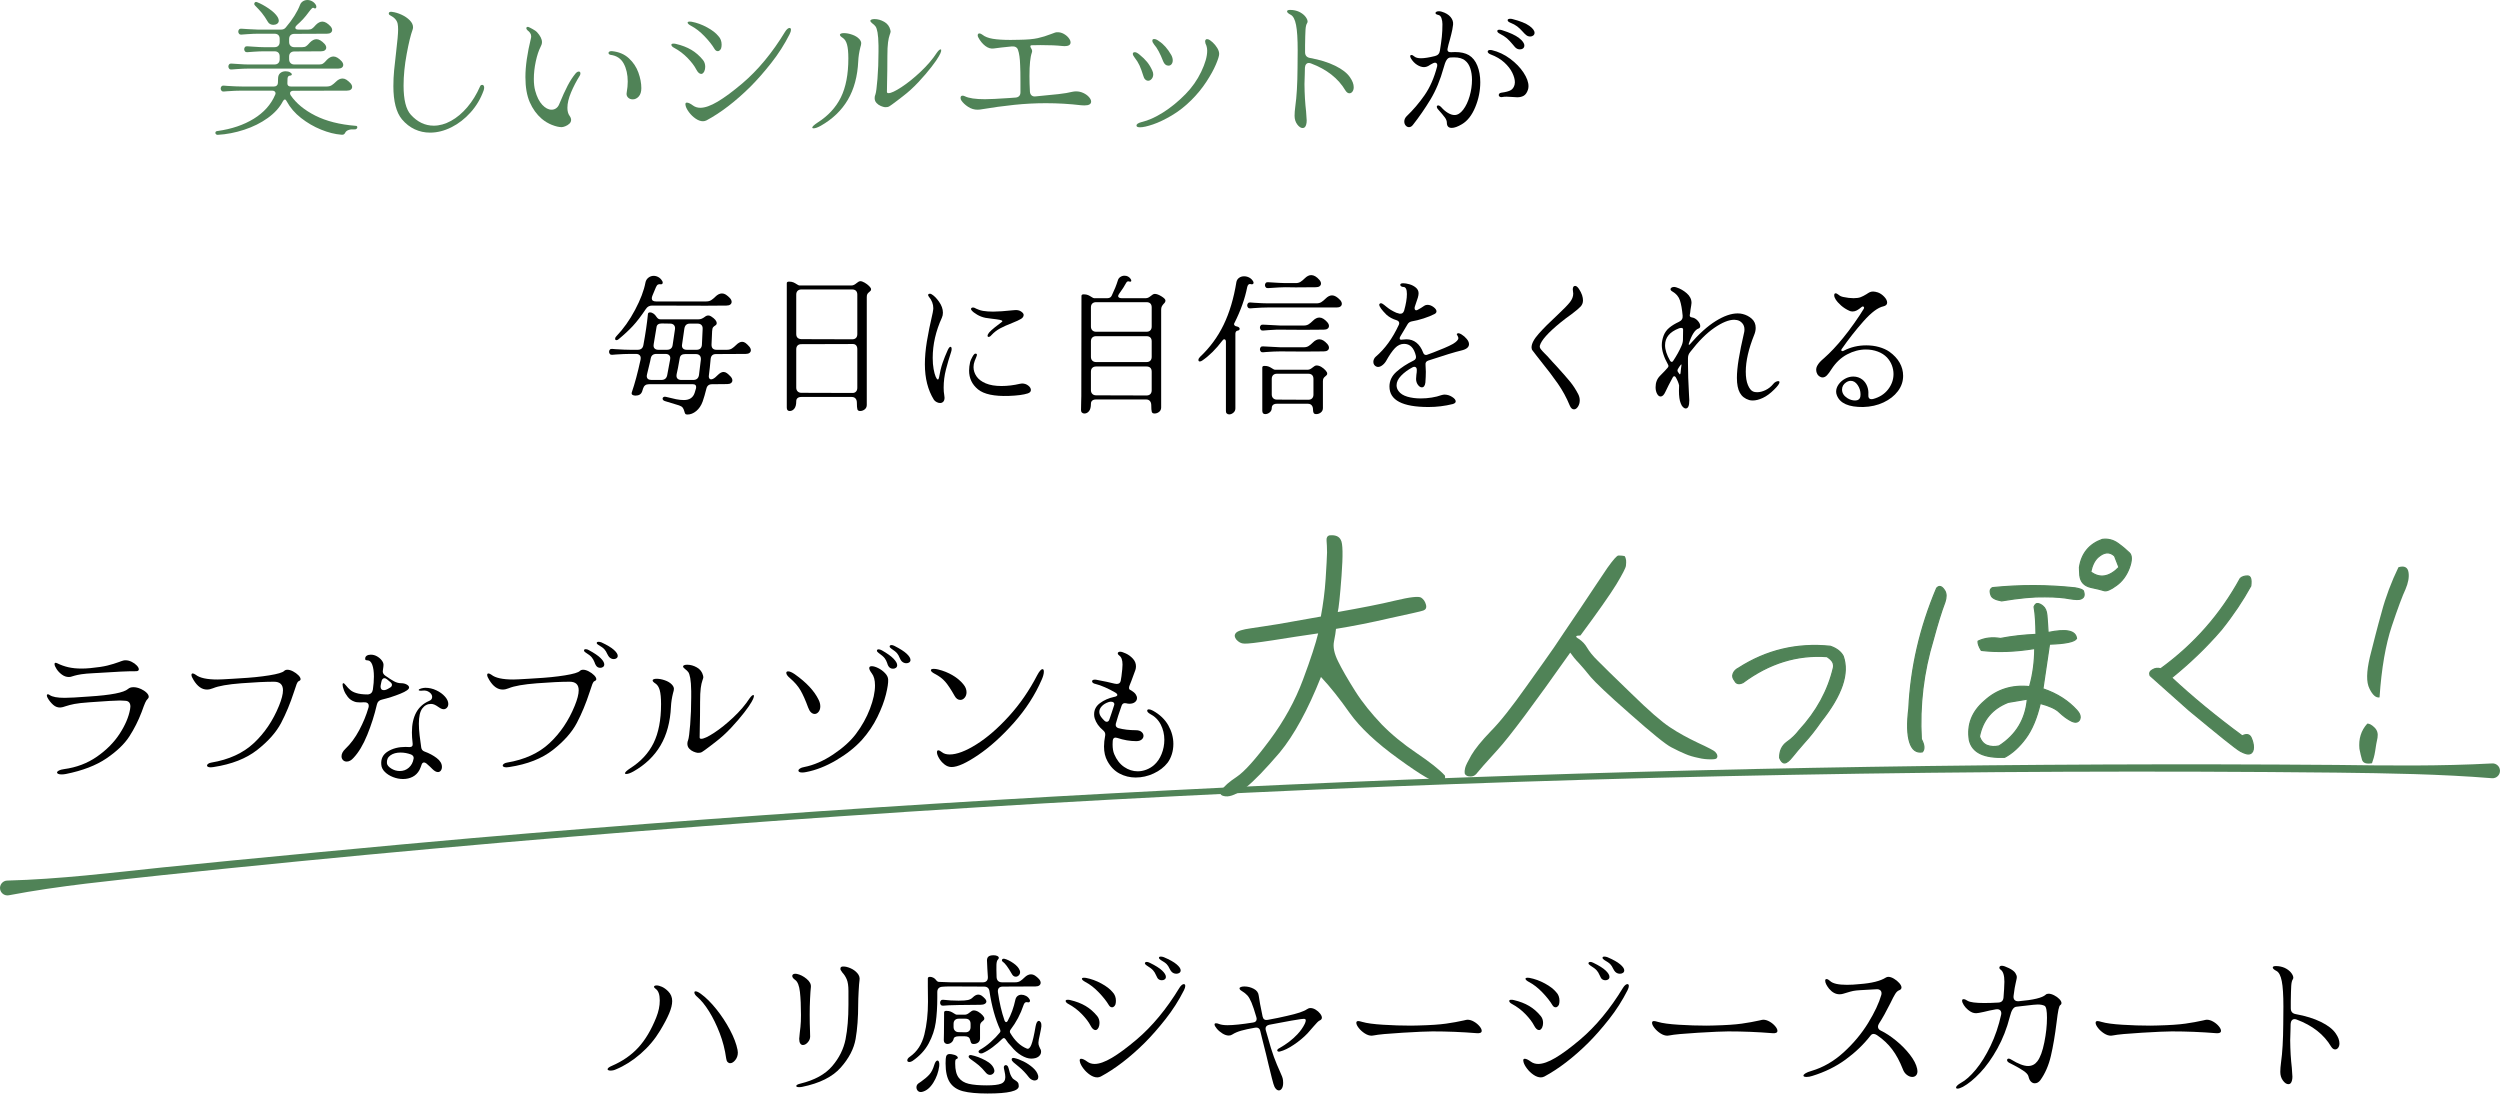 <?xml version="1.0" encoding="UTF-8"?><svg id="_レイヤー_2" xmlns="http://www.w3.org/2000/svg" viewBox="0 0 507.244 221.87"><defs><style>.cls-1{stroke:#508357;stroke-linecap:round;stroke-linejoin:round;stroke-width:.25px;}.cls-1,.cls-2{fill:#508357;}.cls-3{fill:#000;}.cls-3,.cls-2{stroke-width:0px;}</style></defs><g id="design"><path class="cls-2" d="M51.496,24.09c2.04-1.26,3.48-2.87,4.32-4.83.06-.12.09-.23.09-.33,0-.16-.06-.29-.18-.39-.12-.1-.29-.15-.51-.15h-6.18c-.8,0-1.77.04-2.91.12l-.72.06c-.2.02-.355-.035-.465-.165-.11-.13-.165-.275-.165-.435,0-.18.055-.33.165-.45.11-.12.265-.17.465-.15l.72.06c1.26.08,2.23.12,2.91.12h6.57c.22,0,.4-.06.54-.18.14-.12.22-.29.24-.51.02-.2.03-.5.03-.9,0-.5.145-.875.435-1.125.29-.25.655-.375,1.095-.375.36,0,.66.07.9.21.24.14.36.28.36.42,0,.16-.16.25-.48.27-.12.02-.215.09-.285.21-.07.12-.105.25-.105.39l-.03.96c0,.42.229.63.69.63h7.29c.4,0,.735-.085,1.005-.255.27-.17.555-.405.855-.705.44-.44.89-.66,1.35-.66.26,0,.52.08.78.24.3.2.58.44.84.72.22.26.33.51.33.75,0,.22-.09.4-.27.54-.18.14-.44.21-.78.21l-10.89.03c-.2,0-.36.045-.48.135-.12.09-.18.205-.18.345,0,.14.04.28.12.42,1.12,1.64,2.79,3.02,5.01,4.14,2.22,1.12,4.95,1.81,8.19,2.07.22,0,.33.1.33.3,0,.12-.055.225-.165.315-.11.09-.255.125-.435.105-.42-.04-.805,0-1.155.12-.351.12-.585.31-.705.57-.101.2-.215.32-.345.36-.13.04-.285.05-.465.03-1.28-.1-2.645-.445-4.095-1.035-1.45-.59-2.8-1.375-4.05-2.355-1.25-.979-2.215-2.1-2.895-3.36-.12-.26-.25-.39-.39-.39-.14,0-.28.13-.42.39-.64,1.24-1.655,2.36-3.045,3.36-1.39,1-2.985,1.795-4.785,2.385-1.8.59-3.59.935-5.37,1.035h-.03c-.12,0-.225-.04-.315-.12-.09-.08-.135-.17-.135-.27,0-.24.15-.37.45-.39,2.86-.4,5.31-1.23,7.35-2.49ZM46.501,13.935c-.11-.13-.165-.275-.165-.435,0-.18.055-.33.165-.45.11-.12.265-.17.465-.15l1.38.09c.859.06,1.51.09,1.95.09h5.4c.34,0,.6-.095.78-.285.18-.19.27-.445.27-.765v-.57c0-.34-.09-.6-.27-.78-.18-.18-.44-.27-.78-.27h-2.19c-.56,0-1.27.03-2.13.09l-1.2.09c-.2.02-.355-.035-.465-.165-.11-.13-.165-.275-.165-.435,0-.18.055-.33.165-.45.11-.12.265-.17.465-.15l1.38.09c.859.06,1.51.09,1.95.09h2.19c.34,0,.6-.095.78-.285.18-.19.27-.445.27-.765v-.63c0-.34-.09-.6-.27-.78s-.44-.27-.78-.27h-3.39c-.54,0-1.25.03-2.13.09l-1.2.09c-.2.02-.355-.035-.465-.165-.11-.13-.165-.275-.165-.435,0-.18.055-.33.165-.45.109-.12.265-.17.465-.15l1.38.09c.88.06,1.53.09,1.95.09h4.74c.4,0,.71-.14.93-.42,1.38-1.62,2.35-3.16,2.91-4.62.12-.3.315-.535.585-.705.27-.17.575-.255.915-.255.319,0,.634.085.945.255.31.17.555.405.735.705.08.14.12.27.12.39,0,.24-.09.36-.27.36-.08,0-.16-.03-.24-.09-.12-.08-.255-.05-.405.09-.15.14-.375.41-.675.81-.641.9-1.43,1.76-2.37,2.58-.2.18-.3.36-.3.54,0,.24.21.36.63.36h1.98c.319,0,.57-.06.75-.18.18-.12.34-.26.48-.42.14-.16.25-.28.33-.36.439-.44.88-.66,1.32-.66.5,0,1.05.32,1.65.96.22.26.33.51.33.75,0,.22-.09.4-.27.54-.18.14-.44.21-.78.21l-6.63.03c-.32,0-.575.09-.765.27-.19.18-.285.44-.285.78v.6c0,.32.095.575.285.765.189.19.445.285.765.285h1.62c.32,0,.57-.06.75-.18.18-.12.34-.26.48-.42.14-.16.25-.28.33-.36.44-.44.88-.66,1.32-.66.5,0,1.05.32,1.65.96.22.26.33.51.33.75,0,.22-.09.4-.27.54-.18.14-.44.21-.78.21l-5.43.03c-.32,0-.575.09-.765.27-.19.18-.285.44-.285.78v.54c0,.32.095.575.285.765.189.19.445.285.765.285h5.07c.319,0,.57-.06.75-.18.18-.12.34-.26.48-.42.14-.16.25-.28.33-.36.439-.44.88-.66,1.32-.66.5,0,1.05.32,1.65.96.22.26.33.51.33.75,0,.22-.09.4-.27.54-.18.14-.44.21-.78.21h-18.3c-.54,0-1.25.03-2.13.09l-1.2.09c-.2.02-.355-.035-.465-.165ZM51.586.78c0-.14.06-.25.18-.33.12-.08.26-.08.42,0,.72.281,1.505.71,2.355,1.29.85.58,1.445,1.15,1.785,1.71.16.281.24.521.24.72,0,.28-.11.495-.33.645-.22.15-.48.225-.78.225-.22,0-.43-.05-.63-.15-.2-.1-.35-.24-.45-.42-.46-.78-.88-1.4-1.26-1.86-.38-.46-.84-.96-1.38-1.5-.1-.1-.15-.21-.15-.33Z"/><path class="cls-2" d="M79.816,17.46c0-1.04.05-2.1.15-3.18s.24-2.36.42-3.84c.259-2.16.39-3.64.39-4.44,0-.46-.03-.85-.09-1.17-.14-.7-.64-1.27-1.5-1.71-.2-.08-.3-.22-.3-.42,0-.1.049-.18.15-.24.1-.06.25-.08.45-.06.66.08,1.325.275,1.995.585.67.31,1.225.69,1.665,1.14s.66.915.66,1.395c0,.16-.03.33-.09.51-.38,1.02-.78,2.665-1.2,4.935-.42,2.27-.63,4.405-.63,6.405,0,2.86.49,4.83,1.47,5.91,1.34,1.48,2.89,2.22,4.65,2.22,1.16,0,2.33-.325,3.51-.975,1.18-.65,2.28-1.575,3.3-2.775s1.88-2.6,2.58-4.2c.08-.22.229-.33.45-.33.12,0,.214.05.285.15.07.1.105.24.105.42s-.04.38-.12.6c-.6,1.66-1.48,3.135-2.64,4.425-1.16,1.29-2.46,2.295-3.9,3.015-1.44.72-2.88,1.08-4.32,1.08-1.1,0-2.135-.225-3.105-.675s-1.835-1.125-2.595-2.025c-1.16-1.4-1.74-3.65-1.74-6.75Z"/><path class="cls-2" d="M112.006,25.35c-.76-.3-1.46-.72-2.1-1.26-1.02-.88-1.826-1.995-2.415-3.345-.59-1.35-.885-3.055-.885-5.115,0-2.2.38-4.85,1.14-7.95.02-.06.03-.16.03-.3,0-.26-.075-.495-.225-.705-.15-.21-.315-.375-.495-.495-.18-.18-.27-.33-.27-.45,0-.1.04-.175.12-.225.08-.05.169-.065.27-.045.14.041.435.185.885.435.45.25.745.455.885.615.68.74,1.02,1.42,1.02,2.04,0,.3-.09.61-.27.93-.4.78-.73,1.78-.99,3-.26,1.22-.39,2.4-.39,3.54,0,.92.09,1.71.27,2.37.34,1.26.82,2.22,1.44,2.88.62.66,1.25.99,1.89.99.34,0,.645-.095.915-.285.27-.19.475-.455.615-.795.66-1.6,1.24-2.875,1.74-3.825.5-.95,1.04-1.775,1.62-2.475.22-.24.43-.36.63-.36.22,0,.33.13.33.39,0,.14-.041.28-.12.42-.7,1.12-1.295,2.265-1.785,3.435-.49,1.17-.735,2.205-.735,3.105,0,.7.15,1.25.45,1.65.2.28.3.55.3.81,0,.3-.12.56-.36.78-.24.22-.515.39-.825.51-.31.12-.555.18-.735.18-.54,0-1.19-.15-1.95-.45ZM127.366,16.56c0-1.44-.275-2.665-.825-3.675-.55-1.01-1.436-1.595-2.655-1.755-.12-.02-.221-.065-.3-.135-.08-.07-.12-.155-.12-.255,0-.12.065-.215.195-.285.13-.07.305-.095.525-.075,1.38.14,2.515.62,3.405,1.44.89.82,1.535,1.785,1.935,2.895.4,1.11.6,2.165.6,3.165,0,.74-.175,1.305-.525,1.695-.35.39-.755.585-1.215.585-.4,0-.726-.13-.975-.39-.25-.26-.335-.59-.255-.99.14-.8.21-1.54.21-2.22Z"/><path class="cls-2" d="M142.276,15c-.36,0-.7-.31-1.02-.93-.36-.7-.94-1.465-1.74-2.295-.8-.83-1.72-1.525-2.76-2.085-.16-.08-.29-.175-.39-.285-.101-.11-.15-.215-.15-.315,0-.16.14-.24.42-.24.2,0,.37.02.51.06,1.2.28,2.24.68,3.12,1.2.88.52,1.669,1.21,2.37,2.07.3.38.45.84.45,1.38,0,.32-.06.62-.18.9-.18.36-.39.54-.63.54ZM142.636,24.6c-.48,0-.975-.175-1.485-.525-.51-.35-.95-.77-1.32-1.26-.37-.49-.605-.925-.705-1.305l-.06-.36c0-.22.1-.33.3-.33.3,0,.72.2,1.26.6.42.3.91.45,1.47.45.939,0,2.11-.415,3.51-1.245,1.4-.83,3.07-2.065,5.01-3.705,3.18-2.7,6.07-6.19,8.67-10.47.16-.26.319-.455.48-.585.16-.13.3-.195.42-.195.2,0,.3.13.3.39,0,.22-.09.51-.27.87-1.04,2.06-2.285,4.01-3.735,5.85-1.45,1.84-2.865,3.45-4.245,4.83-3.02,2.98-5.98,5.25-8.88,6.81-.24.12-.48.18-.72.18ZM142.951,7.365c-.89-.93-1.795-1.635-2.715-2.115-.48-.26-.72-.48-.72-.66,0-.14.15-.21.45-.21.14,0,.26.01.36.03,1.06.2,2.104.58,3.135,1.14,1.03.56,1.795,1.15,2.295,1.77.44.46.66,1.04.66,1.74,0,.18-.01.32-.03.42-.021.26-.105.475-.255.645-.15.17-.315.255-.495.255-.26,0-.48-.15-.66-.45-.46-.78-1.135-1.635-2.025-2.565Z"/><path class="cls-2" d="M165.076,26.04c-.18,0-.27-.05-.27-.15,0-.2.36-.54,1.08-1.02,2.14-1.36,3.715-3.065,4.725-5.115,1.01-2.05,1.515-4.685,1.515-7.905,0-1.24-.09-2.18-.27-2.82-.18-.64-.47-1.09-.87-1.35-.38-.24-.57-.45-.57-.63,0-.1.075-.18.225-.24s.345-.09.585-.09c.52,0,1.08.105,1.68.315.6.21,1.069.495,1.41.855.28.3.42.59.42.87,0,.22-.06.51-.18.87-.24.96-.38,1.88-.42,2.76-.14,3.08-.845,5.7-2.115,7.86-1.271,2.16-3.105,3.92-5.505,5.28-.62.34-1.1.51-1.44.51ZM178.726,21.51c-.34-.14-.635-.345-.885-.615s-.375-.605-.375-1.005c0-.26.05-.5.15-.72.14-.38.28-1.435.42-3.165.14-1.73.21-3.575.21-5.535v-1.23c-.02-1.18-.085-2.065-.195-2.655-.11-.59-.24-.99-.39-1.2s-.375-.425-.675-.645c-.26-.2-.39-.37-.39-.51,0-.12.08-.21.24-.27.16-.06.36-.09.6-.09.66,0,1.315.185,1.965.555.65.37,1.065.915,1.245,1.635.04.2.06.31.06.33,0,.12-.065.355-.195.705-.13.35-.24.85-.33,1.5-.09.65-.135,1.595-.135,2.835,0,1.94-.02,3.69-.06,5.25-.02.58-.03,1.23-.03,1.95,0,.18.11.27.33.27.5,0,1.37-.405,2.61-1.215,1.24-.81,2.535-1.85,3.885-3.12,1.35-1.27,2.455-2.565,3.315-3.885.319-.44.57-.66.75-.66.12,0,.154.125.105.375-.05.25-.206.595-.465,1.035-.26.48-.76,1.2-1.5,2.16s-1.62,1.985-2.64,3.075c-1.02,1.09-2.07,2.045-3.15,2.865l-1.17.9c-.84.64-1.375,1.025-1.605,1.155-.23.13-.515.185-.855.165-.22-.02-.5-.1-.84-.24Z"/><path class="cls-2" d="M198.346,22.26c-.68,0-1.32-.195-1.92-.585-.6-.39-1.06-.825-1.38-1.305-.1-.16-.15-.33-.15-.51,0-.3.14-.45.42-.45.14,0,.29.04.45.12.8.4,2.16.6,4.08.6.939,0,2.59-.08,4.95-.24l1.23-.09c.32-.02.57-.12.75-.3.18-.18.27-.44.27-.78v-2.16c0-1.5-.02-2.6-.06-3.3-.04-1.4-.19-2.46-.45-3.18-.18-.48-.59-.7-1.23-.66-1.661.16-2.891.3-3.69.42-.581.08-1.15-.095-1.71-.525-.561-.43-1.031-1.005-1.41-1.725-.08-.14-.12-.28-.12-.42,0-.26.12-.39.36-.39.16,0,.36.09.6.27.5.4,1.205.675,2.115.825.91.15,2.104.225,3.585.225l1.83-.03c1.56-.02,2.79-.13,3.69-.33.9-.2,1.78-.47,2.64-.81.62-.22.92-.33.9-.33.12-.04.29-.06.51-.06.42,0,.83.11,1.23.33.4.22.73.495.99.825.26.33.39.635.39.915,0,.6-.58.84-1.74.72-1.08-.12-2.53-.18-4.35-.18-.78,0-1.36.01-1.74.03-.221,0-.33.07-.33.21,0,.08.03.18.09.3.18.24.27.48.27.72,0,.06-.02.15-.06.27-.32.88-.48,2.46-.48,4.74,0,1.04.03,2.09.09,3.15.02.34.13.6.33.78.2.18.47.25.81.21,1.96-.18,3.515-.335,4.665-.465,1.15-.13,2.075-.285,2.775-.465.28-.06.54-.09.78-.09.52,0,1.015.11,1.485.33.47.22.85.495,1.14.825.29.33.435.635.435.915,0,.52-.45.78-1.35.78-.28,0-.5-.01-.66-.03-2.36-.28-4.75-.42-7.17-.42-2.1,0-4.226.11-6.375.33-2.15.22-4.485.54-7.005.96-.101.02-.26.03-.48.03Z"/><path class="cls-2" d="M232.366,16.125c-.18-.17-.311-.415-.39-.735-.28-.9-.54-1.61-.78-2.13-.24-.52-.57-1.05-.99-1.59-.24-.3-.36-.55-.36-.75,0-.22.14-.33.42-.33.24,0,.55.16.93.48.62.5,1.135,1,1.545,1.5.41.5.765,1.09,1.065,1.77.12.26.18.51.18.75,0,.36-.105.665-.315.915-.21.25-.445.375-.705.375-.22,0-.42-.085-.6-.255ZM230.596,25.5c-.041-.3.319-.55,1.08-.75,1.3-.3,2.73-.94,4.29-1.92,1.56-.98,3.08-2.22,4.56-3.72,1.32-1.34,2.385-2.855,3.195-4.545.81-1.69,1.215-3.115,1.215-4.275,0-.36-.05-.69-.15-.99-.18-.36-.27-.66-.27-.9,0-.18.055-.31.165-.39.109-.08.265-.09.465-.03.24.08.54.285.9.615.36.33.67.71.93,1.14.26.43.39.835.39,1.215,0,.38-.221,1.09-.66,2.13-.44,1.04-1.085,2.21-1.935,3.51-.85,1.3-1.855,2.53-3.015,3.69-1.26,1.26-2.59,2.305-3.99,3.135-1.4.83-2.675,1.44-3.825,1.83-1.15.39-2.025.585-2.625.585-.48,0-.72-.11-.72-.33ZM235.996,12.42c-.6-1.56-1.21-2.69-1.83-3.39-.24-.3-.36-.56-.36-.78,0-.22.12-.33.36-.33.3,0,.64.15,1.02.45.9.58,1.72,1.51,2.46,2.79.2.38.3.74.3,1.08,0,.32-.08.58-.24.78-.16.2-.37.3-.63.3-.48,0-.84-.3-1.08-.9Z"/><path class="cls-2" d="M264.316,25.98c-.38,0-.75-.245-1.11-.735-.36-.49-.54-1.075-.54-1.755,0-.52.05-1.16.15-1.92.28-1.96.43-4.54.45-7.74l.03-3.6c0-2.34-.11-4.06-.33-5.16-.22-1.12-.58-1.81-1.08-2.07-.24-.12-.425-.24-.555-.36-.13-.12-.195-.23-.195-.33,0-.2.22-.3.66-.3.22,0,.39.01.51.03.62.08,1.155.255,1.605.525.45.27.795.575,1.035.915.24.34.36.64.36.9,0,.1-.03.2-.09.3-.18.26-.29.71-.33,1.35-.041.64-.07,1.69-.09,3.15v1.41c0,.66.33,1.05.99,1.17,2.0.36,3.709.89,5.13,1.59,1.42.7,2.42,1.48,3,2.34.5.72.75,1.39.75,2.01,0,.36-.085.656-.255.885-.17.23-.375.345-.615.345-.3,0-.57-.19-.81-.57-1.46-2.46-3.79-4.29-6.99-5.49-.16-.06-.311-.09-.45-.09-.22,0-.4.085-.54.255-.14.17-.22.405-.24.705l-.03,1.32-.06,2.01c.02,2.04.13,3.9.33,5.58.08,1.0.12,1.6.12,1.8,0,.3-.03.56-.09.78-.12.5-.36.75-.72.75Z"/><path class="cls-3" d="M285.886,25.8c-.26,0-.485-.11-.675-.33-.19-.22-.285-.49-.285-.81,0-.38.15-.73.45-1.05,1.34-1.28,2.56-2.71,3.66-4.29,1.1-1.58,1.95-3.52,2.55-5.82.02-.08.03-.18.03-.3,0-.14-.041-.255-.12-.345-.08-.09-.19-.135-.33-.135-.1,0-.22.03-.36.09-.34.16-.69.36-1.05.6-.28.14-.55.21-.81.21-.46,0-.935-.155-1.425-.465-.49-.31-.905-.745-1.245-1.305-.1-.2-.15-.34-.15-.42,0-.18.08-.27.24-.27.18,0,.379.1.6.3.28.24.73.36,1.35.36.7,0,1.65-.15,2.85-.45.58-.14.91-.51.99-1.11.18-1.1.31-2.035.39-2.805.08-.77.12-1.625.12-2.565,0-.42-.065-.82-.195-1.2-.13-.38-.345-.6-.645-.66-.38-.08-.57-.21-.57-.39,0-.1.065-.185.195-.255.13-.07.295-.105.495-.105.18,0,.37.03.57.09.8.24,1.399.6,1.8,1.08.4.48.57,1.0.51,1.56-.08.68-.2,1.32-.36,1.92-.16.6-.25.95-.27,1.05-.24.8-.4,1.42-.48,1.86-.06.26-.025.455.105.585.13.13.335.185.615.165.2-.02.47-.03.81-.03,1.14,0,2.07.21,2.79.63.76.46,1.335,1.18,1.725,2.16.39.98.585,2.09.585,3.33,0,1.74-.34,3.43-1.02,5.07-.68,1.64-1.58,2.79-2.7,3.45-.84.5-1.53.75-2.07.75-.66,0-.99-.35-.99-1.05,0-.34-.135-.695-.405-1.065-.27-.37-.735-.925-1.395-1.665-.161-.16-.24-.33-.24-.51,0-.08.025-.145.075-.195.05-.05.115-.075.195-.075.2,0,.42.13.66.39.4.46.84.835,1.32,1.125.48.29.93.435,1.35.435.62,0,1.205-.36,1.755-1.08.55-.72.985-1.635,1.305-2.745.32-1.11.48-2.215.48-3.315,0-.86-.115-1.635-.345-2.325s-.575-1.215-1.035-1.575c-.5-.44-1.26-.66-2.28-.66-.32,0-.57.01-.75.03-.3.02-.555.2-.765.54-.21.34-.405.86-.585,1.56-.68,2.46-1.57,4.6-2.67,6.42-1.1,1.82-2.28,3.53-3.54,5.13-.24.32-.51.48-.81.48ZM304.666,19.71c-.18,0-.32-.04-.42-.12-.101-.08-.15-.18-.15-.3,0-.26.169-.42.51-.48.9-.12,1.54-.29,1.92-.51.38-.22.64-.59.78-1.11.04-.199.06-.36.06-.48,0-.58-.175-1.23-.525-1.95s-.89-1.415-1.62-2.085c-.73-.67-1.655-1.215-2.775-1.635-.2-.08-.35-.17-.45-.27-.101-.1-.15-.2-.15-.3,0-.1.045-.18.135-.24.09-.06.215-.09.375-.09.14,0,.25.01.33.03,1.34.32,2.58.905,3.72,1.755,1.14.85,2.044,1.785,2.715,2.805.67,1.02,1.005,1.94,1.005,2.76,0,.28-.04.53-.12.75-.2.58-.48.975-.84,1.185s-.8.315-1.32.315c-.221,0-.55-.02-.99-.06-.48-.04-.86-.06-1.14-.06-.38,0-.66.02-.84.06l-.21.03ZM308.206,7.71c.72.56,1.08,1.07,1.08,1.53,0,.24-.085.43-.255.57-.17.14-.386.21-.645.21-.38,0-.71-.15-.99-.45-.32-.38-.49-.58-.51-.6-.4-.48-.775-.875-1.125-1.185-.351-.31-.855-.635-1.515-.975-.3-.16-.45-.33-.45-.51s.14-.27.42-.27c.16,0,.34.03.54.09,1.58.5,2.73,1.03,3.45,1.59ZM310.291,5.235c.709.51,1.065.985,1.065,1.425,0,.22-.085.4-.255.54-.17.14-.375.21-.615.21-.34,0-.63-.11-.87-.33-.18-.14-.42-.38-.72-.72-.36-.4-.715-.735-1.065-1.005-.35-.27-.825-.525-1.425-.765-.34-.14-.51-.31-.51-.51,0-.08.045-.145.135-.195.09-.05.214-.075.375-.075.199,0,.36.02.48.06,1.56.4,2.695.855,3.405,1.365Z"/><path class="cls-3" d="M123.741,71.825c-.11-.13-.165-.275-.165-.435,0-.18.055-.33.165-.45.109-.12.265-.17.465-.15l.72.06c1.26.08,2.23.12,2.91.12h1.56c.64,0,1.02-.31,1.14-.93.439-2.36.75-4.47.93-6.33.02-.22.17-.33.45-.33.2,0,.42.08.66.24.24.16.43.36.57.6.14.2.27.345.39.435.12.09.28.135.48.135h7.68c.24,0,.46-.04.66-.12.2-.08.42-.21.66-.39.22-.18.45-.27.69-.27.2,0,.39.06.57.18.76.48,1.14.94,1.14,1.38,0,.2-.095.355-.285.465-.19.11-.34.235-.45.375-.11.14-.175.41-.195.81l-.12,2.67c-.021.72.319,1.08,1.02,1.08h2.1c.4,0,.735-.085,1.005-.255.27-.17.555-.405.855-.705.439-.44.85-.66,1.23-.66.24,0,.47.08.69.24.22.16.47.4.75.72.22.26.33.51.33.75,0,.22-.09.4-.27.54-.18.14-.44.21-.78.21l-6.03.03c-.66,0-1.02.34-1.08,1.02-.1,1.16-.22,2.27-.36,3.33-.041.22-.015.405.075.555.09.15.225.225.405.225.06,0,.15-.02.27-.06.2-.08.385-.195.555-.345.17-.15.325-.295.465-.435.439-.44.84-.66,1.2-.66.24,0,.47.08.69.24.22.16.48.4.78.72.22.26.33.51.33.75,0,.22-.09.4-.27.54-.18.14-.44.21-.78.21l-3.09.03c-.62,0-1.0.31-1.14.93-.24.98-.49,1.84-.75,2.58-.3.82-.735,1.465-1.305,1.935-.57.47-1.166.705-1.785.705-.22,0-.365-.05-.435-.15-.07-.1-.135-.27-.195-.51-.081-.3-.19-.545-.33-.735-.14-.19-.39-.345-.75-.465-1.2-.38-2.12-.66-2.76-.84-.38-.1-.57-.28-.57-.54,0-.12.06-.22.18-.3.12-.08.27-.1.45-.06.86.22,1.565.386,2.115.495.55.11,1.075.165,1.575.165,1.14,0,1.87-.49,2.19-1.47l.27-.9c.02-.06.03-.15.03-.27,0-.38-.22-.57-.66-.57h-8.94c-.6,0-.99.29-1.17.87l-.18.57c-.2.58-.65.87-1.35.87-.28,0-.495-.055-.645-.165-.15-.11-.185-.285-.105-.525.6-1.74,1.19-3.94,1.77-6.6.02-.08.03-.19.03-.33,0-.26-.085-.465-.255-.615-.17-.15-.405-.225-.705-.225h-1.2c-.8,0-1.77.04-2.91.12l-.72.06c-.2.02-.355-.035-.465-.165ZM128.856,62.87c1.1-2.08,1.8-3.92,2.1-5.52.08-.42.28-.755.6-1.005.319-.25.68-.375,1.08-.375.319,0,.634.085.945.255.31.17.565.425.765.765.08.1.12.22.12.36,0,.1-.035.185-.105.255-.07.07-.175.095-.315.075-.22-.04-.405-.02-.555.06-.15.08-.285.26-.405.54l-.69,1.65c-.1.24-.15.44-.15.6,0,.42.28.63.84.63h10.2c.4,0,.735-.085,1.005-.255.27-.17.555-.405.855-.705.44-.44.89-.66,1.35-.66.26,0,.52.08.78.24.3.2.58.44.84.72.22.26.33.51.33.75,0,.22-.09.4-.27.54-.18.14-.44.21-.78.21l-4.11.03-10.98-.03c-.54,0-.96.23-1.26.69-.96,1.44-1.845,2.595-2.655,3.465-.81.87-1.775,1.765-2.895,2.685-.14.12-.28.18-.42.18-.18,0-.27-.1-.27-.3,0-.16.08-.32.24-.48,1.44-1.5,2.71-3.29,3.81-5.37ZM131.226,76.28c0,.54.32.81.96.81h2.01c.64,0,1.03-.31,1.17-.93.14-.66.34-1.73.6-3.21.02-.08.03-.18.03-.3,0-.26-.085-.465-.255-.615-.17-.15-.405-.225-.705-.225h-1.86c-.64,0-1.02.3-1.14.9l-.12.6-.63,2.61c-.041.16-.06.28-.06.36ZM132.606,70.13c0,.26.085.465.255.615.17.15.405.225.705.225h1.77c.32,0,.58-.08.78-.24.2-.16.319-.4.36-.72l.48-3.24c.04-.34-.03-.61-.21-.81-.18-.2-.44-.3-.78-.3l-1.68-.03c-.66,0-1.02.25-1.08.75-.22,1.4-.41,2.54-.57,3.42-.021.08-.03.19-.03.33ZM137.256,76.25c0,.26.085.465.255.615.169.15.405.225.705.225h2.46c.64,0,1.02-.32,1.14-.96.1-.7.23-1.76.39-3.18.02-.36-.06-.635-.24-.825-.18-.19-.44-.285-.78-.285h-2.16c-.66,0-1.03.28-1.11.84-.26,1.52-.47,2.6-.63,3.24-.021.08-.03.19-.03.33ZM138.366,70.1c0,.28.084.495.255.645.169.15.415.225.735.225h1.98c.34,0,.6-.09.78-.27.18-.18.28-.43.3-.75l.15-3.21c.02-.34-.06-.604-.24-.795-.18-.19-.44-.285-.78-.285h-1.59c-.64,0-1.01.36-1.11,1.08l-.45,3.12c-.02.06-.03.14-.03.24Z"/><path class="cls-3" d="M159.636,57.47c0-.22.15-.33.45-.33.36,0,.655.05.885.15.229.1.465.23.705.39.24.16.41.24.51.24h10.59c.18,0,.355-.045.525-.135.17-.09.325-.195.465-.315.12-.1.25-.195.39-.285.14-.09.28-.135.42-.135.22,0,.505.1.855.3.35.2.655.43.915.69.259.26.39.47.39.63,0,.14-.03.245-.09.315-.06.07-.15.155-.27.255-.16.12-.285.25-.375.39-.09.14-.135.35-.135.63v21.9c0,.38-.14.68-.42.9-.28.22-.59.33-.93.33-.3,0-.485-.115-.555-.345-.07-.23-.105-.675-.105-1.335,0-.36-.09-.645-.27-.855-.18-.21-.44-.315-.78-.315h-10.2c-.34,0-.6.075-.78.225-.18.15-.27.365-.27.645,0,.68-.13,1.18-.39,1.5-.26.32-.57.48-.93.48-.4,0-.6-.23-.6-.69v-25.23ZM161.556,67.76c0,.66.34,1.01,1.02,1.05l10.35.03c.32,0,.57-.09.75-.27.18-.18.27-.44.27-.78v-8.01c0-.34-.09-.6-.27-.78-.18-.18-.44-.27-.78-.27h-10.29c-.32,0-.575.09-.765.27-.19.18-.285.44-.285.78v7.98ZM162.576,69.83c-.32,0-.57.09-.75.27-.18.18-.27.44-.27.78v7.77c0,.32.095.575.285.765.19.19.445.285.765.285l10.29.03c.32.02.575-.065.765-.255.19-.19.285-.455.285-.795v-7.83c0-.34-.08-.6-.24-.78-.16-.18-.38-.27-.66-.27l-10.47.03Z"/><path class="cls-3" d="M187.656,73.91c0-1.44.135-2.985.405-4.635.27-1.65.665-3.595,1.185-5.835.08-.44.12-.74.12-.9,0-.84-.3-1.62-.9-2.34-.1-.14-.15-.25-.15-.33,0-.18.12-.27.36-.27.12,0,.21.02.27.06.52.28,1.045.795,1.575,1.545.53.75.795,1.495.795,2.235,0,.38-.07.72-.21,1.02-1.24,2.72-1.86,5.44-1.86,8.16,0,.84.06,1.59.18,2.25.12.66.26,1.18.42,1.56.16.38.31.57.45.57.1,0,.18-.15.24-.45.18-1.08.415-2.045.705-2.895.29-.85.645-1.735,1.065-2.655.2-.42.379-.63.54-.63.16,0,.24.15.24.45,0,.2-.04.41-.12.63-.38,1.14-.725,2.315-1.035,3.525-.311,1.21-.465,2.435-.465,3.675,0,.58.04,1.08.12,1.5.04.28.06.46.06.54,0,.36-.085.63-.255.81-.17.18-.385.27-.645.27-.24,0-.48-.065-.72-.195-.24-.13-.42-.285-.54-.465-1.22-1.96-1.83-4.36-1.83-7.2ZM198.426,78.995c-1.2-.99-1.8-2.255-1.8-3.795,0-.54.07-1.12.21-1.74.06-.26.215-.615.465-1.065s.455-.665.615-.645c.2,0,.3.08.3.24,0,.1-.06.29-.18.57-.12.28-.21.5-.27.66-.161.42-.24.84-.24,1.26,0,.66.2,1.285.6,1.875.4.59,1.025,1.065,1.875,1.425.85.36,1.915.54,3.195.54,1.22,0,2.47-.15,3.75-.45.2-.04.34-.06.42-.06.48,0,.9.14,1.26.42.36.281.54.58.54.9,0,.32-.21.55-.63.69-.86.28-2.141.45-3.84.51-2.98.1-5.07-.345-6.27-1.335ZM200.586,68.36c-.14,0-.21-.08-.21-.24,0-.16.1-.37.3-.63.26-.3.665-.67,1.215-1.11.55-.44.995-.78,1.335-1.02.1-.06.15-.12.15-.18,0-.12-.175-.215-.525-.285-.35-.07-.885-.145-1.605-.225l-1.29-.18c-.6-.12-1.166-.334-1.695-.645-.53-.31-.905-.604-1.125-.885-.081-.1-.12-.19-.12-.27,0-.1.045-.175.135-.225.09-.05.185-.075.285-.075.16,0,.37.08.63.24.06.02.22.085.48.195.26.11.56.195.9.255.62.1,1.31.15,2.07.15.919,0,2.35-.1,4.29-.3.56-.06,1.015.03,1.365.27.35.24.525.47.525.69,0,.32-.175.59-.525.81-.35.22-.955.5-1.815.84-.98.38-1.795.745-2.445,1.095-.65.35-1.235.805-1.755,1.365-.2.24-.39.36-.57.36Z"/><path class="cls-3" d="M219.366,81.56c.02-.32.03-.72.03-1.2l.03-20.31c0-.22.15-.33.45-.33.36,0,.655.05.885.15.229.1.465.23.705.39.24.16.41.24.51.24h2.73c.42,0,.709-.18.87-.54.54-1.12.95-2.14,1.23-3.06.08-.3.25-.535.51-.705.26-.17.54-.255.84-.255.52,0,.93.21,1.23.63.1.16.15.28.15.36,0,.22-.15.28-.45.18-.04-.02-.09-.03-.15-.03-.18,0-.33.11-.45.33-.3.58-.77,1.31-1.41,2.19-.14.2-.21.36-.21.48,0,.12.06.22.18.3.12.08.28.12.48.12h4.98c.18,0,.355-.045.525-.135.169-.09.325-.195.465-.315.12-.1.25-.195.39-.285.14-.09.28-.135.42-.135.36,0,.81.165,1.35.495.54.33.81.615.81.855s-.12.46-.36.66c-.16.18-.285.355-.375.525-.09.17-.135.395-.135.675v19.83c0,.38-.14.68-.42.9-.28.22-.59.33-.93.33-.3,0-.485-.115-.555-.345-.07-.23-.105-.675-.105-1.335,0-.36-.09-.645-.27-.855-.18-.21-.44-.315-.78-.315h-10.14c-.34,0-.6.075-.78.225-.18.15-.27.365-.27.645,0,.68-.13,1.18-.39,1.5-.26.32-.57.48-.93.48-.2,0-.365-.06-.495-.18-.13-.12-.195-.29-.195-.51l.03-1.65ZM221.346,66.26c0,.32.095.575.285.765.19.19.445.285.765.285h10.23c.34,0,.6-.095.78-.285.18-.19.27-.445.27-.765v-3.9c0-.34-.09-.6-.27-.78-.18-.18-.44-.27-.78-.27h-10.23c-.32,0-.575.09-.765.27s-.285.44-.285.78v3.9ZM221.346,72.41c0,.32.095.575.285.765.19.19.445.285.765.285h10.23c.34,0,.6-.095.78-.285.18-.19.27-.445.27-.765v-3.15c0-.34-.09-.6-.27-.78-.18-.18-.44-.27-.78-.27h-10.23c-.32,0-.575.09-.765.27-.19.18-.285.44-.285.78v3.15ZM221.346,79.16c0,.32.095.575.285.765.19.19.445.285.765.285l10.23.03c.34,0,.6-.094.78-.285.18-.19.27-.445.27-.765v-3.78c0-.34-.09-.6-.27-.78-.18-.18-.44-.27-.78-.27h-10.23c-.32,0-.575.09-.765.27s-.285.44-.285.78v3.75Z"/><path class="cls-3" d="M248.271,65.9c1.19-2.46,2.055-5.36,2.595-8.7.08-.36.265-.64.555-.84.29-.2.625-.3,1.005-.3.36,0,.705.085,1.035.255.33.17.595.425.795.765.06.12.09.22.09.3,0,.1-.041.18-.12.24-.08.06-.19.08-.33.06l-.27-.06c-.28,0-.47.21-.57.63-.46,2.34-1.32,4.76-2.58,7.26-.06.08-.09.17-.09.27,0,.1.049.195.15.285.1.09.229.145.39.165.2.041.35.105.45.195.1.09.15.185.15.285,0,.1-.04.185-.12.255-.081.07-.2.115-.36.135-.12.02-.215.09-.285.21-.07.12-.105.25-.105.39v15.15c0,.36-.135.655-.405.885-.27.23-.555.345-.855.345-.2,0-.365-.065-.495-.195-.13-.13-.185-.315-.165-.555v-13.98c0-.16-.03-.285-.09-.375s-.14-.135-.24-.135c-.141,0-.27.09-.39.27-1.3,1.72-2.65,3.06-4.05,4.02-.2.14-.37.21-.51.21-.2,0-.3-.1-.3-.3,0-.2.109-.41.33-.63,2-1.88,3.595-4.05,4.785-6.51ZM253.221,62.405c-.11-.13-.165-.275-.165-.435,0-.18.055-.33.165-.45.109-.12.265-.17.465-.15l.78.06c1.22.08,2.14.12,2.76.12h9.9c.38,0,.705-.085.975-.255.27-.17.555-.405.855-.705.439-.44.88-.66,1.32-.66.5,0,1.05.32,1.65.96.22.26.33.51.33.75,0,.22-.09.4-.27.54-.18.14-.44.21-.78.21h-13.98c-.74,0-1.67.04-2.79.12l-.75.06c-.2.02-.355-.035-.465-.165ZM255.801,66.905c-.11-.13-.165-.285-.165-.465,0-.16.055-.3.165-.42.11-.12.265-.17.465-.15l.63.03c1.56.1,2.52.15,2.88.15h4.77c.38,0,.705-.085.975-.255.27-.17.555-.405.855-.705.44-.44.88-.66,1.32-.66.52,0,1.06.32,1.62.96.22.26.33.51.33.75,0,.22-.09.4-.27.54-.18.14-.44.21-.78.21l-4.05.03-4.77-.03c-.38-.02-1.17.01-2.37.09l-1.14.09c-.2.02-.355-.035-.465-.165ZM255.801,71.315c-.11-.13-.165-.275-.165-.435,0-.18.055-.33.165-.45.11-.12.265-.17.465-.15l.63.03c1.56.1,2.52.15,2.88.15h4.77c.38,0,.705-.085.975-.255.27-.17.555-.405.855-.705.44-.44.88-.66,1.32-.66.52,0,1.06.32,1.62.96.22.26.33.51.33.75,0,.22-.09.4-.27.54-.18.14-.44.21-.78.21l-4.05.03-4.77-.03c-.78,0-1.73.04-2.85.12l-.66.06c-.2.02-.355-.035-.465-.165ZM256.116,74.57c0-.22.15-.33.45-.33.36,0,.655.05.885.15.229.1.465.23.705.39.24.16.41.24.51.24h6.66c.18,0,.354-.045.525-.135.169-.09.325-.195.465-.315.12-.1.25-.195.39-.285.14-.09.28-.135.42-.135.32,0,.645.1.975.3.33.2.61.43.84.69.23.26.345.47.345.63,0,.14-.03.245-.09.315-.06.07-.15.155-.27.255-.16.12-.285.25-.375.39-.09.14-.135.35-.135.63v5.43c0,.38-.14.68-.42.9-.28.22-.59.33-.93.33-.28,0-.46-.085-.54-.255-.08-.17-.12-.395-.12-.675,0-.36-.09-.645-.27-.855-.18-.21-.44-.315-.78-.315h-6.27c-.34,0-.6.075-.78.225-.18.15-.27.365-.27.645,0,.36-.14.655-.42.885-.28.23-.581.345-.9.345-.4,0-.6-.23-.6-.69v-8.76ZM256.821,58.295c-.11-.13-.165-.275-.165-.435,0-.18.055-.33.165-.45.11-.12.265-.17.465-.15,1.84.12,3,.18,3.48.18h2.13c.38,0,.705-.085.975-.255.27-.17.555-.405.855-.705.439-.44.88-.66,1.32-.66.54,0,1.09.32,1.65.96.22.26.33.51.33.75,0,.22-.09.4-.27.54-.18.14-.44.21-.78.21l-4.08.03-2.13-.03c-.6,0-1.76.06-3.48.18-.2.02-.355-.035-.465-.165ZM258.036,80.03c0,.32.095.575.285.765.19.19.445.285.765.285l6.36.03c.34,0,.6-.095.78-.285.18-.19.27-.445.27-.765v-3.18c0-.34-.09-.6-.27-.78s-.44-.27-.78-.27h-6.36c-.32,0-.575.09-.765.27s-.285.44-.285.78v3.15Z"/><path class="cls-3" d="M281.916,78.44c0-1.16.47-2.16,1.41-3,.939-.84,2.1-1.6,3.48-2.28.4-.18.56-.49.48-.93-.38-1.64-1.181-2.46-2.4-2.46-.68,0-1.295.285-1.845.855-.55.57-1.166,1.465-1.845,2.685-.24.38-.53.68-.87.9-.34.22-.66.29-.96.21-.24-.08-.42-.21-.54-.39-.12-.18-.18-.38-.18-.6,0-.2.045-.395.135-.585.09-.19.205-.345.345-.465,1.86-1.58,3.42-3.73,4.68-6.45.06-.12.09-.24.09-.36,0-.28-.18-.48-.54-.6-.8-.24-1.48-.61-2.04-1.11-.98-.98-1.47-1.66-1.47-2.04,0-.1.049-.18.15-.24.14-.08.305-.065.495.045.189.11.435.295.735.555.4.32.7.54.9.66.06.02.265.135.615.345.35.21.765.365,1.245.465.44.06.74-.14.9-.6.379-1.34.57-2.47.57-3.39,0-.96-.24-1.44-.72-1.44-.18,0-.33-.045-.45-.135-.12-.09-.18-.185-.18-.285,0-.22.2-.33.6-.33.36,0,.785.07,1.275.21.49.14.92.365,1.29.675.37.31.555.695.555,1.155,0,.24-.05.535-.15.885-.1.35-.22.705-.36,1.065-.04.16-.12.4-.24.72-.041.1-.06.22-.06.36,0,.12.03.22.09.3.06.08.14.12.24.12.1,0,.229-.05.39-.15.32-.16.74-.42,1.26-.78.18-.12.39-.18.63-.18.42,0,.83.15,1.23.45.4.3.6.59.6.87,0,.22-.13.4-.39.54-.62.32-1.365.62-2.235.9-.87.28-1.675.48-2.415.6-.38.08-.66.28-.84.6-.3.54-.771,1.33-1.41,2.37-.12.18-.18.34-.18.48,0,.24.19.32.57.24.36-.04.63-.06.81-.06.78,0,1.455.23,2.025.69.57.46,1.015,1.11,1.335,1.95.12.36.32.54.6.54.12,0,.24-.03.36-.09.6-.24.979-.38,1.14-.42.72-.28,1.44-.57,2.16-.87.72-.3,1.33-.59,1.83-.87.72-.44,1.08-.83,1.08-1.17,0-.14-.055-.295-.165-.465-.11-.17-.165-.275-.165-.315,0-.06.06-.12.18-.18.16-.08.43-.005.81.225.379.23.725.53,1.035.9.31.37.465.725.465,1.065,0,.62-.53,1.05-1.59,1.29-1.2.28-3.43.96-6.69,2.04-.42.14-.6.44-.54.9.04.56.06,1.01.06,1.35,0,.64-.03,1.37-.09,2.19-.08.66-.32.99-.72.99-.28,0-.545-.17-.795-.51-.25-.34-.375-.74-.375-1.2,0-.16.02-.44.06-.84.06-.34.09-.67.09-.99,0-.2-.045-.355-.135-.465-.09-.11-.206-.165-.345-.165-.14,0-.28.04-.42.12-.9.48-1.66,1.04-2.28,1.68-.62.64-.93,1.29-.93,1.95,0,.44.14.84.42,1.2.36.5.945.87,1.755,1.11.81.24,1.725.36,2.745.36.74,0,1.48-.06,2.22-.18.74-.12,1.38-.28,1.92-.48.28-.08.5-.12.66-.12.54,0,1.055.155,1.545.465.49.31.735.615.735.915,0,.24-.2.42-.6.54-1.6.4-3.24.6-4.92.6-5.28,0-7.92-1.38-7.92-4.14Z"/><path class="cls-3" d="M316.086,77.84c-.96-1.38-2.12-2.91-3.48-4.59-.2-.26-.475-.61-.825-1.05-.351-.44-.625-.8-.825-1.08-.14-.16-.21-.37-.21-.63,0-.76.49-1.69,1.47-2.79.98-1.1,2.23-2.35,3.75-3.75,1.3-1.22,2.165-2.11,2.595-2.67.43-.56.645-1.13.645-1.71,0-.14-.02-.33-.06-.57l-.03-.27c0-.48.16-.72.48-.72.24,0,.5.21.78.63.28.42.49.84.63,1.26.12.38.18.73.18,1.05,0,.48-.16.895-.48,1.245-.32.35-.93.865-1.83,1.545-.82.58-1.55,1.13-2.19,1.65-2.58,2.1-4,3.69-4.26,4.77-.04.22.025.445.195.675.169.23.455.545.855.945l.45.45c.4.46.76.86,1.08,1.2.32.34.59.63.81.87,1.22,1.34,2.14,2.39,2.76,3.15.62.76,1.17,1.61,1.65,2.55.2.4.3.81.3,1.23,0,.48-.12.905-.36,1.275-.24.37-.51.555-.81.555-.36,0-.65-.27-.87-.81-.64-1.56-1.44-3.03-2.4-4.41Z"/><path class="cls-3" d="M341.481,82.61c-.19-.18-.345-.44-.465-.78-.24-.58-.36-1.43-.36-2.55,0-.54.01-.9.03-1.08-.1-.48-.32-1.02-.66-1.62-.08-.16-.19-.24-.33-.24-.12,0-.22.08-.3.24-.62,1.14-1.12,2.12-1.5,2.94-.28.62-.6.93-.96.93-.28,0-.521-.185-.72-.555-.2-.37-.3-.815-.3-1.335,0-.94.3-1.71.9-2.31.74-.74,1.26-1.29,1.56-1.65.1-.14.15-.25.15-.33,0-.08-.03-.18-.09-.3-.84-1.5-1.26-2.82-1.26-3.96,0-.6.12-1.23.36-1.89.24-.64.625-1.18,1.155-1.62.53-.44,1.185-.84,1.965-1.2.56-.26.81-.68.75-1.26-.12-1.32-.305-2.355-.555-3.105-.25-.75-.755-1.345-1.515-1.785-.26-.14-.39-.3-.39-.48,0-.12.07-.225.21-.315.14-.09.31-.135.51-.135.14,0,.3.03.48.09.76.24,1.459.64,2.1,1.2.64.56.96,1.21.96,1.95,0,.1-.02.27-.06.51l-.15.93c-.02.3-.07.65-.15,1.05v.06c0,.22.14.35.42.39.439.06.835.28,1.185.66.35.38.525.74.525,1.08,0,.26-.11.43-.33.51-.74.24-1.41,1.29-2.01,3.15-.021.08,0,.13.06.15.06.02.11,0,.15-.06,1.86-2.14,3.62-3.725,5.28-4.755,1.66-1.03,3.14-1.545,4.44-1.545.38,0,.72.04,1.02.12.72.18,1.34.505,1.86.975.52.47.78,1.085.78,1.845,0,.46-.101.93-.3,1.41-1.14,2.84-1.71,5.33-1.71,7.47,0,1.12.145,2.025.435,2.715.29.69.635,1.125,1.035,1.305.2.1.48.15.84.15.54,0,1.11-.145,1.71-.435.6-.29,1.12-.705,1.56-1.245.14-.18.305-.32.495-.42.19-.1.355-.15.495-.15.18,0,.27.07.27.21,0,.3-.371.81-1.11,1.53-.76.76-1.515,1.315-2.265,1.665-.75.35-1.436.525-2.055.525-.26,0-.5-.03-.72-.09-.86-.26-1.49-.75-1.89-1.47-.4-.72-.6-1.73-.6-3.03,0-1.04.12-2.3.36-3.78.24-1.48.61-3.3,1.11-5.46.04-.14.06-.34.06-.6,0-.5-.15-.92-.45-1.26-.3-.34-.66-.55-1.08-.63-.24-.04-.42-.06-.54-.06-1.1,0-2.445.545-4.035,1.635-1.59,1.09-3.215,2.715-4.875,4.875-.18.22-.305.43-.375.63-.07.2-.105.43-.105.69v.96c0,1.86.07,4.0.21,6.42.04.56.06.94.06,1.14,0,1.1-.24,1.65-.72,1.65-.18,0-.365-.09-.555-.27ZM339.186,73.43c.12,0,.22-.07.3-.21.7-1.06,1.25-2.05,1.65-2.97.2-.42.31-.84.33-1.26.02-.46.03-1.17.03-2.13,0-.22-.13-.33-.39-.33-.12,0-.27.03-.45.09-1.88.72-2.82,1.86-2.82,3.42,0,.92.34,1.97,1.02,3.15.1.16.21.24.33.24ZM341.136,73.955c-.041-.01-.081.015-.12.075-.2.24-.39.52-.57.84-.06.12-.09.22-.09.3,0,.12.04.23.12.33.12.2.22.34.3.42l.06.03c.04,0,.075-.035.105-.105.03-.07.045-.145.045-.225.04-.52.1-1.03.18-1.53.02-.08.01-.125-.03-.135Z"/><path class="cls-3" d="M372.696,80.21c-.1-.26-.15-.51-.15-.75,0-.5.165-.985.495-1.455.33-.47.765-.855,1.305-1.155s1.1-.45,1.68-.45c.7,0,1.32.21,1.86.63.42.34.735.775.945,1.305.21.53.295,1.085.255,1.665-.06.66.15.99.63.99.12,0,.22-.01.3-.03,1.3-.34,2.32-.985,3.06-1.935.74-.95,1.11-1.995,1.11-3.135,0-.6-.11-1.19-.33-1.77-.22-.58-.55-1.11-.99-1.59-.5-.52-1.125-.92-1.875-1.2-.75-.28-1.556-.42-2.415-.42-1.28,0-2.545.33-3.795.99-1.25.66-2.315,1.67-3.195,3.03-.32.52-.62.925-.9,1.215-.28.29-.581.435-.9.435-.161,0-.311-.04-.45-.12-.26-.12-.465-.31-.615-.57-.15-.26-.225-.55-.225-.87,0-.26.06-.51.18-.75.16-.3.345-.565.555-.795.21-.23.515-.515.915-.855,1.24-1.1,2.51-2.45,3.81-4.05.72-.88,1.475-1.88,2.265-3,.79-1.12,1.425-2.08,1.905-2.88.06-.1.09-.18.09-.24,0-.08-.025-.145-.075-.195-.05-.05-.105-.075-.165-.075-.101,0-.19.04-.27.12-.36.3-.68.525-.96.675-.28.15-.57.225-.87.225-.24,0-.46-.05-.66-.15-.62-.28-1.175-.635-1.665-1.065-.49-.43-.865-.855-1.125-1.275-.18-.28-.27-.55-.27-.81,0-.26.1-.39.3-.39.14,0,.35.11.63.33.22.2.53.34.93.42.74.16,1.43.24,2.07.24.6,0,1.08-.07,1.44-.21.36-.14.75-.34,1.17-.6.26-.18.485-.315.675-.405.19-.09.415-.135.675-.135.26,0,.58.06.96.18.46.16.89.45,1.29.87.4.42.6.82.6,1.2,0,.38-.25.63-.75.75-1.12.24-2.465,1.245-4.035,3.015-1.57,1.77-3.035,3.635-4.395,5.595-.08.08-.12.17-.12.27,0,.14.08.21.24.21.1,0,.19-.03.27-.09,1.38-.72,2.9-1.08,4.56-1.08.92,0,1.785.115,2.595.345.81.23,1.504.545,2.085.945.919.66,1.615,1.405,2.085,2.235.47.83.705,1.715.705,2.655,0,1.14-.355,2.18-1.065,3.12-.71.94-1.68,1.7-2.91,2.28-1.23.58-2.605.89-4.125.93-2.94.04-4.72-.75-5.34-2.37ZM377.121,81.05c.19-.14.305-.35.345-.63.02-.1.03-.24.03-.42,0-.68-.195-1.305-.585-1.875-.39-.57-.855-.855-1.395-.855-.3,0-.61.1-.93.3-.56.38-.84.87-.84,1.47,0,.7.36,1.28,1.08,1.74.5.32,1.03.48,1.59.48.28,0,.515-.07.705-.21Z"/><path class="cls-3" d="M12.506,157.13c-.28,0-.505-.035-.675-.105-.17-.07-.255-.165-.255-.285,0-.14.125-.275.375-.405.25-.13.604-.225,1.065-.285,2.5-.34,4.714-1.18,6.645-2.52,1.93-1.34,3.465-2.885,4.605-4.635,1.14-1.75,1.85-3.415,2.13-4.995.04-.28.06-.46.06-.54,0-.72-.32-1.11-.96-1.17-.4-.04-.78-.06-1.14-.06-.82,0-2.88.12-6.18.36-1.4.1-2.43.215-3.09.345-.66.13-1.26.285-1.8.465-.38.14-.69.22-.93.24-.58.06-1.1-.115-1.56-.525-.46-.41-.84-.885-1.14-1.425-.101-.2-.15-.36-.15-.48,0-.16.07-.24.21-.24.12,0,.24.05.36.15.54.38,1.56.57,3.06.57.919,0,2.569-.09,4.95-.27,4.42-.28,7.05-.79,7.89-1.53.26-.24.63-.36,1.11-.36.44,0,.905.105,1.395.315.49.21.895.465,1.215.765s.48.59.48.87c0,.16-.07.3-.21.42-.18.16-.35.42-.51.78-.16.36-.4.99-.72,1.89-.68,1.781-1.515,3.435-2.505,4.965-.99,1.53-2.535,3.01-4.635,4.44-2.1,1.43-4.84,2.485-8.22,3.165-.32.06-.61.09-.87.09ZM13.946,137.36c-.48,0-.94-.16-1.38-.48-.44-.32-.8-.695-1.08-1.125-.28-.43-.42-.765-.42-1.005,0-.18.07-.27.21-.27.08,0,.19.03.33.09.72.36,1.475.63,2.265.81.79.18,1.685.27,2.685.27.54,0,1.129-.03,1.77-.09,1.479-.14,2.64-.315,3.48-.525.84-.21,1.64-.455,2.4-.735.1-.04.215-.085.345-.135.13-.05.275-.095.435-.135.12-.04.29-.06.51-.06.4,0,.81.105,1.23.315.42.21.765.46,1.035.75.27.29.405.545.405.765,0,.26-.2.39-.6.39-1.4-.02-4.03.1-7.89.36l-.6.03c-1.16.06-2.021.135-2.58.225-.56.09-1.016.185-1.365.285-.35.1-.585.17-.705.21-.1.04-.26.06-.48.06Z"/><path class="cls-3" d="M42.776,155.69c-.26,0-.455-.035-.585-.105-.13-.07-.195-.155-.195-.255,0-.12.08-.24.24-.36.16-.12.37-.2.63-.24,3.58-.6,6.459-1.92,8.64-3.96,2.18-2.04,3.88-4.56,5.1-7.56.54-1.32.81-2.37.81-3.15,0-1.16-.61-1.74-1.83-1.74-1.7,0-3.91.105-6.63.315-2.72.21-4.63.545-5.73,1.005-.44.18-.851.27-1.23.27-1.04,0-1.95-.65-2.73-1.95-.28-.44-.42-.78-.42-1.02,0-.199.09-.3.27-.3.14,0,.34.09.6.27.8.64,2.27.96,4.41.96.46,0,1.49-.05,3.09-.15l1.41-.09c2.26-.12,4.255-.32,5.985-.6,1.73-.28,2.745-.58,3.045-.9.16-.16.379-.24.66-.24.34,0,.72.11,1.14.33.42.22.78.48,1.08.78.3.3.45.57.45.81,0,.16-.12.29-.36.39-.16.06-.305.255-.435.585-.13.33-.315.875-.555,1.635-.74,2.28-1.605,4.365-2.595,6.255s-2.605,3.715-4.845,5.475c-2.24,1.76-5.19,2.92-8.85,3.48-.28.04-.47.06-.57.06Z"/><path class="cls-3" d="M69.596,154.22c-.2-.2-.3-.46-.3-.78,0-.5.26-1.0.78-1.5,1.06-1,1.995-2.26,2.805-3.78.81-1.52,1.435-3.04,1.875-4.56.04-.1.06-.23.06-.39,0-.26-.09-.45-.27-.57-.18-.12-.43-.17-.75-.15-.14.02-.37.03-.69.03-.54,0-.95-.06-1.23-.18-.521-.18-.955-.49-1.305-.93-.35-.44-.615-.9-.795-1.38-.18-.48-.27-.86-.27-1.14,0-.18.06-.27.18-.27.1,0,.27.15.51.45.28.36.575.67.885.93.31.26.695.46,1.155.6.6.2,1.39.3,2.37.3.6-.04.95-.37,1.05-.99.14-.94.21-1.82.21-2.64,0-.98-.11-1.775-.33-2.385-.22-.61-.57-.915-1.05-.915-.14,0-.24-.02-.3-.06-.06-.04-.09-.13-.09-.27,0-.26.105-.46.315-.6.21-.14.484-.21.825-.21.44,0,.855.11,1.245.33.39.22.71.49.96.81.25.32.375.63.375.93,0,.18-.04.53-.12,1.05-.02.06-.03.15-.03.27,0,.34.17.63.51.87.7.5,1.29.88,1.77,1.14.48.26.96.39,1.44.39.439,0,.82.09,1.14.27.32.18.48.38.48.6,0,.36-.59.78-1.77,1.26s-2.43.88-3.75,1.2c-.56.12-.9.46-1.02,1.02-.48,2.08-1.13,4.125-1.95,6.135-.82,2.01-1.75,3.565-2.79,4.665-.44.5-.9.75-1.38.75-.3,0-.55-.1-.75-.3ZM77.216,139.28c0,.5.22.75.66.75.18,0,.36-.04.54-.12.12-.04.36-.17.72-.39.259-.14.39-.33.39-.57,0-.18-.08-.34-.24-.48l-.75-.63c-.2-.16-.38-.24-.54-.24-.16,0-.295.07-.405.21-.11.14-.185.34-.225.6l-.12.6c-.02.06-.03.15-.03.27ZM79.751,157.67c-.67-.26-1.225-.61-1.665-1.05s-.68-.92-.72-1.44c-.12-1.18.315-2.08,1.305-2.7.99-.62,2.185-.93,3.585-.93l.84.03c.48,0,.69-.24.63-.72-.101-.86-.15-1.61-.15-2.25,0-3.26,1.16-5.39,3.48-6.39.42-.16.63-.43.63-.81,0-.36-.19-.68-.57-.96-.38-.28-.831-.39-1.35-.33-.06.02-.18.03-.36.03-.3,0-.45-.05-.45-.15,0-.12.165-.225.495-.315s.615-.135.855-.135c.76,0,1.5.17,2.22.51.72.34,1.305.765,1.755,1.275.45.51.675,1.005.675,1.485,0,.32-.095.58-.285.78-.19.2-.415.3-.675.3-.2,0-.42-.07-.66-.21-.24-.14-.38-.229-.42-.27-.28-.2-.535-.35-.765-.45-.23-.1-.465-.15-.705-.15-.72,0-1.31.31-1.77.93-.46.62-.69,1.65-.69,3.09,0,.68.05,1.46.15,2.34.1.88.21,1.71.33,2.49.06.4.28.67.66.81.94.34,1.765.78,2.475,1.32.709.54,1.065,1.14,1.065,1.8,0,.3-.075.55-.225.75-.15.2-.345.3-.585.3-.34,0-.72-.21-1.14-.63-.22-.24-.63-.62-1.23-1.14-.18-.12-.33-.18-.45-.18-.26,0-.44.19-.54.57-.08.26-.21.58-.39.96-.34.62-.8,1.08-1.38,1.38-.581.3-1.23.45-1.95.45-.68,0-1.355-.13-2.025-.39ZM82.961,155.75c.51-.46.825-1.05.945-1.77l.03-.18c0-.32-.18-.56-.54-.72-.7-.26-1.41-.39-2.13-.39-.84,0-1.525.19-2.055.57-.53.38-.765.91-.705,1.59.04.38.33.74.87,1.08.54.34,1.12.51,1.74.51.72,0,1.335-.229,1.845-.69Z"/><path class="cls-3" d="M102.776,155.69c-.26,0-.455-.035-.585-.105-.13-.07-.195-.155-.195-.255,0-.12.08-.24.24-.36.16-.12.37-.2.63-.24,3.58-.6,6.459-1.92,8.64-3.96,2.18-2.04,3.88-4.56,5.1-7.56.54-1.32.81-2.37.81-3.15,0-1.16-.61-1.74-1.83-1.74-1.7,0-3.91.105-6.63.315-2.72.21-4.63.545-5.73,1.005-.44.18-.851.27-1.23.27-1.04,0-1.95-.65-2.73-1.95-.28-.44-.42-.78-.42-1.02,0-.199.09-.3.27-.3.14,0,.34.09.6.27.8.64,2.27.96,4.41.96.46,0,1.49-.05,3.09-.15l1.41-.09c2.26-.12,4.255-.32,5.985-.6,1.73-.28,2.745-.58,3.045-.9.16-.16.379-.24.66-.24.34,0,.72.11,1.14.33.42.22.78.48,1.08.78.3.3.45.57.45.81,0,.16-.12.29-.36.39-.16.06-.305.255-.435.585-.13.33-.315.875-.555,1.635-.74,2.28-1.605,4.365-2.595,6.255s-2.605,3.715-4.845,5.475c-2.24,1.76-5.19,2.92-8.85,3.48-.28.04-.47.06-.57.06ZM120.626,134.36c-.14-.36-.325-.685-.555-.975-.23-.29-.655-.625-1.275-1.005-.2-.12-.3-.26-.3-.42,0-.16.12-.24.36-.24.2,0,.4.06.6.18,1.12.6,1.925,1.145,2.415,1.635.49.49.735.915.735,1.275,0,.22-.08.39-.24.51-.161.12-.351.18-.57.18-.38,0-.67-.16-.87-.48-.14-.22-.24-.44-.3-.66ZM123.176,132.62c-.12-.3-.295-.585-.525-.855s-.645-.575-1.245-.915c-.221-.12-.33-.25-.33-.39,0-.16.13-.24.39-.24.16,0,.35.04.57.12,1.16.54,2,1.045,2.52,1.515.52.47.78.875.78,1.215,0,.2-.08.36-.24.48-.161.12-.35.18-.57.18-.34,0-.65-.14-.93-.42-.12-.14-.26-.37-.42-.69Z"/><path class="cls-3" d="M127.076,157.04c-.18,0-.27-.05-.27-.15,0-.2.36-.54,1.08-1.02,2.14-1.36,3.715-3.065,4.725-5.115,1.01-2.05,1.515-4.685,1.515-7.905,0-1.24-.09-2.18-.27-2.82-.18-.64-.47-1.09-.87-1.35-.38-.24-.57-.45-.57-.63,0-.1.075-.18.225-.24s.345-.09.585-.09c.52,0,1.08.105,1.68.315.6.21,1.069.495,1.41.855.28.3.42.59.42.87,0,.22-.06.51-.18.87-.24.96-.38,1.88-.42,2.76-.14,3.08-.845,5.7-2.115,7.86-1.271,2.16-3.105,3.92-5.505,5.28-.62.34-1.1.51-1.44.51ZM140.726,152.51c-.34-.14-.635-.345-.885-.615s-.375-.605-.375-1.005c0-.26.05-.5.15-.72.14-.38.28-1.435.42-3.165.14-1.73.21-3.575.21-5.535v-1.23c-.02-1.18-.085-2.065-.195-2.655-.11-.59-.24-.99-.39-1.2s-.375-.425-.675-.645c-.26-.2-.39-.37-.39-.51,0-.12.08-.21.24-.27.16-.06.36-.09.6-.09.66,0,1.315.185,1.965.555.65.37,1.065.915,1.245,1.635.04.2.06.31.06.33,0,.12-.065.355-.195.705-.13.35-.24.85-.33,1.5-.09.65-.135,1.595-.135,2.835,0,1.94-.02,3.69-.06,5.25-.02.58-.03,1.23-.03,1.95,0,.18.11.27.33.27.5,0,1.37-.405,2.61-1.215,1.24-.81,2.535-1.85,3.885-3.12,1.35-1.27,2.455-2.565,3.315-3.885.319-.44.57-.66.75-.66.12,0,.154.125.105.375-.05.25-.206.595-.465,1.035-.26.48-.76,1.2-1.5,2.16s-1.62,1.985-2.64,3.075c-1.02,1.09-2.07,2.045-3.15,2.865l-1.17.9c-.84.64-1.375,1.025-1.605,1.155-.23.13-.515.185-.855.165-.22-.02-.5-.1-.84-.24Z"/><path class="cls-3" d="M162.416,140.06c-.5-.86-1.22-1.69-2.16-2.49-.48-.4-.72-.75-.72-1.05,0-.2.13-.3.39-.3.32,0,.76.19,1.32.57,2.38,1.68,4,3.42,4.86,5.22.22.44.33.88.33,1.32,0,.44-.115.805-.345,1.095-.23.29-.495.435-.795.435-.26,0-.505-.105-.735-.315-.23-.21-.425-.535-.585-.975-.54-1.48-1.061-2.65-1.56-3.51ZM162.776,156.74c-.26,0-.455-.035-.585-.105-.13-.07-.195-.165-.195-.285,0-.14.105-.28.315-.42.21-.14.495-.24.855-.3,1.939-.38,3.9-1.23,5.88-2.55,1.98-1.32,3.52-2.71,4.62-4.17,1.22-1.62,2.17-3.325,2.85-5.115.68-1.79,1.02-3.365,1.02-4.725,0-1.08-.22-1.9-.66-2.46-.34-.46-.51-.81-.51-1.05,0-.26.169-.39.51-.39.36,0,.8.13,1.32.39.52.26.98.6,1.38,1.02.4.42.61.85.63,1.29.04.64-.11,1.65-.45,3.03-.34,1.38-.915,2.9-1.725,4.56-.81,1.66-1.855,3.21-3.135,4.65-1.38,1.52-3.115,2.895-5.205,4.125s-4.135,2.035-6.135,2.415c-.3.06-.56.09-.78.09ZM179.996,134.51c-.12-.36-.285-.68-.495-.96-.21-.28-.625-.64-1.245-1.08-.22-.16-.33-.31-.33-.45,0-.18.12-.27.36-.27.18,0,.4.07.66.21,1.08.62,1.865,1.185,2.355,1.695s.735.945.735,1.305c0,.22-.08.395-.24.525-.16.13-.36.195-.6.195-.4,0-.71-.17-.93-.51-.101-.16-.19-.38-.27-.66ZM182.516,133.43c-.12-.32-.285-.61-.495-.87-.21-.26-.605-.58-1.185-.96-.22-.14-.33-.29-.33-.45,0-.08.035-.145.105-.195.07-.05.165-.075.285-.075.16,0,.36.06.6.18,1.14.58,1.965,1.11,2.475,1.59.51.48.765.9.765,1.26,0,.2-.08.36-.24.48-.16.12-.36.18-.6.18-.38,0-.71-.15-.99-.45-.12-.14-.25-.37-.39-.69Z"/><path class="cls-3" d="M191.786,138.32c-.54-.62-1.24-1.15-2.1-1.59-.54-.28-.81-.53-.81-.75,0-.18.2-.27.6-.27.26,0,.55.041.87.12,1.06.26,2.04.655,2.94,1.185.9.53,1.63,1.145,2.19,1.845.42.5.63,1.03.63,1.59,0,.44-.125.81-.375,1.11-.25.3-.545.45-.885.45-.48,0-.87-.28-1.17-.84-.72-1.28-1.35-2.23-1.89-2.85ZM191.621,155.09c-.45-.36-.815-.78-1.095-1.26-.28-.48-.42-.88-.42-1.2,0-.26.09-.39.27-.39s.42.12.72.36c.379.32.91.48,1.59.48,1.44,0,3.245-.68,5.415-2.04,2.17-1.36,4.37-3.265,6.6-5.715,2.229-2.449,4.145-5.225,5.745-8.325.44-.82.8-1.23,1.08-1.23.18,0,.27.17.27.51,0,.42-.14.95-.42,1.59-1.36,3.14-3.25,6.07-5.67,8.79-2.42,2.72-4.83,4.895-7.23,6.525-2.4,1.63-4.2,2.445-5.4,2.445-.521,0-1.005-.18-1.455-.54Z"/><path class="cls-3" d="M221.996,144.92c0-.92.4-1.675,1.2-2.265.8-.59,1.74-1.005,2.82-1.245.379-.06.61-.18.69-.36v-.03c0-.18-.16-.36-.48-.54-.62-.36-1.29-.7-2.01-1.02-.72-.32-1.37-.55-1.95-.69-.22-.04-.39-.11-.51-.21-.12-.1-.18-.21-.18-.33,0-.12.064-.21.195-.27.13-.06.315-.08.555-.06,1.72.32,2.99.59,3.81.81.24.041.39.06.45.06.46,0,.73-.22.81-.66l.15-.93c.14-1.08.21-1.86.21-2.34,0-.92-.22-1.53-.66-1.83-.2-.14-.3-.29-.3-.45,0-.1.045-.18.135-.24.09-.06.205-.09.345-.09.26,0,.655.125,1.185.375.53.25,1,.6,1.41,1.05.41.45.615.965.615,1.545,0,.26-.04.51-.12.75l-.84,2.28-.24.6c-.14.3-.21.55-.21.75,0,.18.06.3.18.36l.36.21c.36.22.63.46.81.72.18.26.27.52.27.78,0,.32-.14.59-.42.81-.28.22-.65.33-1.11.33-.22,0-.44-.03-.66-.09-.06-.02-.15-.03-.27-.03-.32,0-.54.17-.66.51-.54,1.52-.93,2.73-1.17,3.63-.021.06-.03.15-.03.27,0,.32.18.54.54.66,1.06.28,2.24.42,3.54.42.5,0,.885.115,1.155.345.27.23.405.495.405.795s-.13.555-.39.765c-.26.21-.62.315-1.08.315-1.26,0-2.55-.22-3.87-.66-.16-.04-.27-.06-.33-.06-.34,0-.53.21-.57.63-.02.18-.03.43-.03.75,0,.8.109,1.46.33,1.98.48,1.14,1.15,2.005,2.01,2.595.86.59,1.78.885,2.76.885.58,0,1.16-.11,1.74-.33.58-.22,1.1-.53,1.56-.93.66-.58,1.175-1.33,1.545-2.25.37-.92.555-1.88.555-2.88,0-1.12-.245-2.155-.735-3.105-.491-.95-1.226-1.675-2.205-2.175-.36-.22-.54-.43-.54-.63,0-.18.12-.27.36-.27.2,0,.47.09.81.27,1.4.78,2.44,1.775,3.12,2.985.68,1.21,1.02,2.465,1.02,3.765,0,.74-.105,1.44-.315,2.1-.21.66-.495,1.23-.855,1.71-.701.9-1.641,1.625-2.82,2.175-1.18.55-2.4.825-3.66.825-1.18,0-2.275-.27-3.285-.81-1.01-.54-1.825-1.38-2.445-2.52-.46-.82-.69-1.81-.69-2.97,0-.66.08-1.41.24-2.25.06-.4-.08-.74-.42-1.02-.86-.72-1.43-1.53-1.71-2.43-.081-.26-.12-.54-.12-.84ZM224.096,146.24c.14.14.29.21.45.21.28,0,.47-.18.57-.54.06-.18.2-.59.42-1.23l.51-1.56c.08-.22.06-.4-.06-.54-.12-.14-.31-.21-.57-.21-.16,0-.33.03-.51.09-.581.2-1.035.48-1.365.84s-.495.74-.495,1.14c0,.34.12.68.36,1.02.14.2.37.46.69.78Z"/><path class="cls-3" d="M123.876,217.22c-.18,0-.325-.025-.435-.075-.11-.05-.165-.115-.165-.195,0-.22.31-.46.93-.72,2.12-.92,3.885-2.145,5.295-3.675,1.41-1.53,2.625-3.565,3.645-6.105.48-1.2.72-2.35.72-3.45,0-1.2-.28-1.99-.84-2.37-.22-.16-.33-.3-.33-.42,0-.08.05-.145.15-.195.1-.05.22-.075.36-.075.32,0,.69.095,1.11.285.42.19.84.495,1.26.915.54.54.81,1.2.81,1.98,0,.7-.206,1.535-.615,2.505-.41.97-1.025,2.135-1.845,3.495-1.06,1.76-2.385,3.33-3.975,4.71-1.59,1.38-3.255,2.43-4.995,3.15-.34.16-.7.24-1.08.24ZM146.016,209.6c-.641-1.66-1.36-3.13-2.16-4.41-.8-1.28-1.59-2.25-2.37-2.91-.4-.34-.6-.64-.6-.9,0-.16.08-.24.24-.24.26,0,.62.17,1.08.51,1.02.74,2.06,1.77,3.12,3.09,1.06,1.32,1.984,2.725,2.775,4.215.79,1.49,1.305,2.845,1.545,4.065.04.24.06.42.06.54,0,.58-.17,1.085-.51,1.515-.34.43-.69.645-1.05.645-.2,0-.375-.08-.525-.24-.15-.16-.245-.41-.285-.75-.24-1.76-.68-3.47-1.32-5.13Z"/><path class="cls-3" d="M162.276,209.51c.02-.1.065-.485.135-1.155.07-.67.105-1.475.105-2.415,0-1.84-.07-3.395-.21-4.665-.14-1.27-.46-2.085-.96-2.445-.4-.28-.6-.55-.6-.81,0-.14.055-.25.165-.33.109-.08.265-.12.465-.12.14,0,.24.01.3.03.68.14,1.34.475,1.98,1.005.64.53.93,1.085.87,1.665-.06.52-.115,1.31-.165,2.37-.05,1.06-.075,2.12-.075,3.18,0,1.3.02,2.39.06,3.27.02.26.03.67.03,1.23,0,.42-.16.81-.48,1.17-.32.36-.65.54-.99.54-.221,0-.4-.105-.54-.315-.14-.21-.21-.525-.21-.945,0-.16.04-.58.12-1.26ZM162.126,220.58c-.38,0-.57-.08-.57-.24,0-.18.28-.34.84-.48,2.88-.7,5.03-1.88,6.45-3.54,1.419-1.66,2.325-3.48,2.715-5.46s.585-4.31.585-6.99v-2.82c0-1.02-.115-1.8-.345-2.34-.23-.54-.525-1-.885-1.38-.18-.24-.3-.42-.36-.54-.06-.12-.06-.27,0-.45.06-.16.25-.24.57-.24.42,0,.905.12,1.455.36.55.24,1.01.575,1.38,1.005.37.43.515.895.435,1.395-.06.4-.12,1.15-.18,2.25-.06,1.1-.09,1.96-.09,2.58,0,2.74-.175,5.11-.525,7.11-.35,2-1.36,3.94-3.03,5.82-1.67,1.88-4.275,3.18-7.815,3.9-.16.04-.37.06-.63.06Z"/><path class="cls-3" d="M187.551,209.9c.49-1.98.735-4.2.735-6.66l-.03-3.09v-1.62c0-.22.15-.33.45-.33.22,0,.445.06.675.18.23.12.415.28.555.48.16.22.34.34.54.36,1.12.06,1.93.09,2.43.09h6.51c.34,0,.6-.095.78-.285.18-.19.26-.465.24-.825-.08-1.1-.14-2.209-.18-3.33,0-.36.105-.625.315-.795.21-.17.555-.255,1.035-.255.3,0,.55.05.75.15.2.1.3.23.3.39,0,.1-.06.21-.18.33-.18.18-.28.53-.3,1.05-.02.52-.01,1.37.03,2.55.06.68.43,1.02,1.11,1.02h2.67c.4,0,.735-.085,1.005-.255s.555-.405.855-.705c.439-.44.89-.66,1.35-.66.26,0,.52.08.78.24.3.2.58.44.84.72.22.26.33.51.33.75,0,.22-.09.4-.27.54-.18.14-.44.21-.78.21l-6.63.03c-.36,0-.625.095-.795.285-.17.19-.235.465-.195.825.3,2.14.75,4.07,1.35,5.79.08.2.189.3.33.3.12,0,.22-.08.3-.24.7-1.26,1.22-2.69,1.56-4.29.08-.34.229-.595.45-.765.22-.17.48-.255.78-.255.32,0,.63.08.93.24.3.16.53.38.69.66.08.1.12.21.12.33s-.045.21-.135.27-.206.07-.345.03c-.06-.02-.14-.03-.24-.03-.26,0-.46.21-.6.63-.6,1.8-1.48,3.46-2.64,4.98-.08.1-.12.22-.12.36,0,.12.02.21.06.27.94,1.6,2.06,2.66,3.36,3.18.34.16.645-.085.915-.735.27-.65.564-1.915.885-3.795.14-.72.35-1.08.63-1.08.16,0,.295.095.405.285.109.19.155.455.135.795-.02.26-.12.81-.3,1.65-.2.84-.3,1.4-.3,1.68,0,.18.01.31.03.39.06.24.169.521.33.84.12.14.18.34.18.6,0,.4-.175.735-.525,1.005-.35.27-.845.405-1.485.405-.6,0-1.271-.22-2.01-.66-.74-.44-1.42-1.05-2.04-1.83-.44-.44-.83-.93-1.17-1.47-.1-.14-.21-.21-.33-.21-.06,0-.16.05-.3.15-.58.58-1.235,1.145-1.965,1.695-.73.55-1.405.955-2.025,1.215-.081.04-.19.06-.33.06-.14,0-.26-.035-.36-.105-.1-.07-.15-.155-.15-.255,0-.14.1-.27.3-.39.72-.4,1.44-.92,2.16-1.56.72-.64,1.33-1.27,1.83-1.89.1-.1.15-.22.15-.36,0-.06-.02-.15-.06-.27-.98-2.14-1.7-4.72-2.16-7.74-.08-.66-.45-.99-1.11-.99l-6.75-.03c-.74,0-1.311.02-1.71.06-.32.02-.57.12-.75.3-.18.18-.27.44-.27.78v1.11c0,1.9-.105,3.58-.315,5.04-.21,1.46-.685,2.88-1.425,4.26-.74,1.38-1.84,2.57-3.3,3.57-.221.14-.431.21-.63.21-.14,0-.245-.03-.315-.09-.07-.06-.105-.14-.105-.24,0-.26.18-.51.54-.75,1.46-1.02,2.435-2.52,2.925-4.5ZM186.576,219.665c.1-.07.21-.145.33-.225.68-.48,1.23-.949,1.65-1.41.42-.46.76-1.13,1.02-2.01.08-.26.175-.465.285-.615.11-.15.225-.225.345-.225.14,0,.245.1.315.3.07.2.085.48.045.84-.16,1.22-.565,2.345-1.215,3.375-.65,1.03-1.405,1.645-2.265,1.845-.06.02-.14.03-.24.03-.28,0-.5-.095-.66-.285-.16-.19-.24-.416-.24-.675,0-.32.13-.58.39-.78.06-.04.14-.095.24-.165ZM190.911,203.9c-.11-.12-.165-.27-.165-.45,0-.18.055-.33.165-.45.109-.12.265-.17.465-.15.979.12,2.02.18,3.12.18.9,0,1.54-.045,1.92-.135.38-.09.69-.255.93-.495.4-.4.78-.6,1.14-.6.24,0,.465.07.675.21.21.14.455.36.735.66.16.2.24.37.24.51,0,.2-.105.365-.315.495-.21.13-.515.195-.915.195-1.2,0-2.636.015-4.305.045-1.67.03-2.745.075-3.225.135-.2.02-.355-.03-.465-.15ZM191.526,209.57l.03-4.14c0-.22.15-.33.45-.33.36,0,.655.05.885.15.229.1.465.23.705.39.24.16.41.24.51.24h1.65c.18,0,.355-.045.525-.135.169-.09.325-.195.465-.315.12-.1.25-.195.39-.285.14-.09.28-.135.42-.135.319,0,.645.1.975.3.33.2.609.43.84.69.229.26.345.47.345.63,0,.14-.03.245-.09.315-.06.07-.15.155-.27.255-.16.12-.285.25-.375.39-.09.14-.135.35-.135.63v2.49c0,.34-.125.61-.375.81-.25.2-.555.3-.915.3-.26,0-.431-.075-.51-.225-.08-.15-.15-.355-.21-.615-.1-.48-.45-.72-1.05-.72h-1.26c-.64,0-.99.19-1.05.57-.08.3-.24.54-.48.72-.24.18-.51.27-.81.27-.18,0-.34-.07-.48-.21-.14-.14-.21-.32-.21-.54l.03-1.5ZM192.111,214.085c.13-.15.325-.225.585-.225.18,0,.39.03.63.09.34.06.595.155.765.285.17.13.255.255.255.375,0,.04-.021.085-.06.135-.041.05-.101.085-.18.105-.14.04-.225.13-.255.27-.03.14-.045.37-.045.69,0,1.26.235,2.205.705,2.835.469.63,1.155,1.05,2.055,1.26s2.12.315,3.66.315c1.36,0,2.325-.115,2.895-.345.57-.23.855-.675.855-1.335,0-.34-.06-.77-.18-1.29-.08-.32-.12-.55-.12-.69v-.03c0-.12.04-.22.12-.3.08-.08.17-.12.27-.12.18,0,.33.1.45.3.08.18.16.43.24.75.08.34.165.625.255.855.09.23.235.485.435.765.08.1.25.23.51.39.24.14.425.29.555.45.129.16.195.41.195.75,0,1-2.11,1.5-6.33,1.5-2.14,0-3.805-.155-4.995-.465-1.19-.31-2.075-.905-2.655-1.785-.581-.88-.87-2.17-.87-3.87,0-.38.01-.68.03-.9.02-.36.094-.615.225-.765ZM193.476,208.37c0,.32.095.575.285.765.189.19.445.285.765.285l1.35.03c.34,0,.6-.094.78-.285.18-.19.27-.445.27-.765v-.66c0-.34-.09-.6-.27-.78-.18-.18-.44-.27-.78-.27h-1.35c-.32,0-.575.09-.765.27-.19.18-.285.44-.285.78v.63ZM196.536,214.37c0-.1.045-.18.135-.24.09-.06.205-.08.345-.06.94.18,1.915.54,2.925,1.08,1.01.54,1.605,1.17,1.785,1.89.08.28.025.525-.165.735-.19.21-.425.315-.705.315-.28,0-.54-.13-.78-.39-.561-.68-1.05-1.195-1.47-1.545-.42-.35-1-.785-1.74-1.305-.221-.16-.33-.32-.33-.48ZM203.286,194.84c0-.12.05-.21.15-.27.1-.06.229-.07.39-.03.54.14,1.135.435,1.785.885s1.075.925,1.275,1.425c.06.12.09.25.09.39,0,.26-.09.48-.27.66-.18.18-.38.27-.6.27-.34,0-.61-.19-.81-.57-.76-1.34-1.38-2.17-1.86-2.49-.1-.06-.15-.15-.15-.27ZM205.266,214.97c0-.26.169-.36.51-.3.58.12,1.22.355,1.92.705.7.35,1.33.775,1.89,1.275.56.5.91,1.03,1.05,1.59.02.06.03.15.03.27,0,.24-.07.42-.21.54-.14.12-.32.18-.54.18-.18,0-.375-.055-.585-.165-.21-.11-.395-.265-.555-.465-.66-.86-1.33-1.565-2.01-2.115-.68-.55-1.061-.865-1.14-.945-.24-.22-.36-.41-.36-.57Z"/><path class="cls-3" d="M222.276,209c-.36,0-.7-.31-1.02-.93-.36-.7-.94-1.465-1.74-2.295-.8-.83-1.72-1.525-2.76-2.085-.16-.08-.29-.175-.39-.285-.101-.11-.15-.215-.15-.315,0-.16.14-.24.42-.24.2,0,.37.02.51.06,1.2.28,2.24.68,3.12,1.2.88.52,1.669,1.21,2.37,2.07.3.38.45.84.45,1.38,0,.32-.06.62-.18.9-.18.36-.39.54-.63.54ZM222.636,218.6c-.48,0-.975-.175-1.485-.525-.51-.35-.95-.77-1.32-1.26-.37-.49-.605-.925-.705-1.305l-.06-.36c0-.22.1-.33.3-.33.3,0,.72.2,1.26.6.42.3.91.45,1.47.45.939,0,2.11-.415,3.51-1.245,1.4-.83,3.07-2.065,5.01-3.705,3.18-2.7,6.07-6.19,8.67-10.47.16-.26.319-.455.48-.585.16-.13.3-.195.42-.195.2,0,.3.13.3.39,0,.22-.09.51-.27.87-1.04,2.06-2.285,4.01-3.735,5.85-1.45,1.84-2.865,3.45-4.245,4.83-3.02,2.98-5.98,5.25-8.88,6.81-.24.12-.48.18-.72.18ZM222.951,201.365c-.89-.93-1.795-1.635-2.715-2.115-.48-.26-.72-.48-.72-.66,0-.14.15-.21.45-.21.14,0,.26.01.36.03,1.06.2,2.104.58,3.135,1.14,1.03.56,1.795,1.15,2.295,1.77.44.46.66,1.04.66,1.74,0,.18-.01.32-.03.42-.021.26-.105.475-.255.645-.15.17-.315.255-.495.255-.26,0-.48-.15-.66-.45-.46-.78-1.135-1.635-2.025-2.565ZM234.516,197.78c-.14-.34-.33-.645-.57-.915-.24-.27-.67-.595-1.29-.975-.24-.16-.36-.31-.36-.45,0-.08.035-.145.105-.195.07-.05.165-.075.285-.075.16,0,.36.06.6.18,1.16.56,1.995,1.085,2.505,1.575.51.49.765.915.765,1.275,0,.22-.08.39-.24.51-.16.12-.35.18-.57.18-.4,0-.7-.15-.9-.45-.101-.16-.21-.38-.33-.66ZM237.276,196.49c-.14-.32-.32-.6-.54-.84s-.63-.53-1.23-.87c-.24-.16-.36-.31-.36-.45,0-.16.13-.24.39-.24.18,0,.379.04.6.12,1.18.5,2.044.985,2.595,1.455.55.47.825.875.825,1.215,0,.22-.085.39-.255.51-.17.12-.375.18-.615.18-.38,0-.7-.13-.96-.39-.14-.14-.29-.37-.45-.69Z"/><path class="cls-3" d="M257.436,216.23c-.26-1.16-.72-3.03-1.38-5.61l-.36-1.47c-.04-.2-.13-.36-.27-.48-.14-.12-.31-.18-.51-.18-.14,0-.24.011-.3.03-1.14.2-2.065.4-2.775.6-.71.2-1.315.46-1.815.78-.2.14-.44.21-.72.21-.4,0-.825-.14-1.275-.42-.45-.28-.831-.604-1.14-.975-.311-.37-.465-.655-.465-.855,0-.16.1-.24.3-.24.2,0,.41.05.63.15.42.16.99.24,1.71.24,1.2,0,2.92-.18,5.16-.54.5-.06.75-.31.75-.75,0-.06-.02-.17-.06-.33-.38-1.32-.71-2.31-.99-2.97-.28-.66-.555-1.14-.825-1.44-.27-.3-.645-.6-1.125-.9-.32-.18-.48-.36-.48-.54,0-.12.095-.215.285-.285.189-.07.424-.105.705-.105.66,0,1.295.16,1.905.48.61.32.945.79,1.005,1.41.04.36.13.915.27,1.665.14.75.31,1.595.51,2.535.12.56.46.79,1.02.69,1.46-.26,2.77-.53,3.93-.81,2.08-.46,3.43-.91,4.05-1.35.22-.16.46-.24.72-.24.34,0,.69.11,1.05.33.36.22.66.485.9.795.24.31.36.585.36.825,0,.22-.11.39-.33.51-.2.08-.405.23-.615.45-.21.22-.445.48-.705.78-.14.18-.56.66-1.26,1.44-.78.82-1.705,1.59-2.775,2.31-1.07.72-2.015,1.18-2.835,1.38l-.18.03c-.1,0-.185-.025-.255-.075-.07-.05-.105-.105-.105-.165,0-.18.15-.34.45-.48,1.419-.8,2.629-1.73,3.63-2.79.64-.68,1.14-1.39,1.5-2.13.14-.3.21-.54.21-.72,0-.2-.13-.3-.39-.3-.08,0-.3.02-.66.06-.88.12-2.52.41-4.92.87l-1.44.27c-.5.12-.75.38-.75.78,0,.12.01.21.03.27l.39,1.35c.46,1.7.885,3.075,1.275,4.125.39,1.05.805,2.055,1.245,3.015.16.34.295.656.405.945.109.29.175.545.195.765.02.12.03.3.03.54,0,.48-.085.855-.255,1.125s-.375.405-.615.405c-.22,0-.43-.115-.63-.345-.2-.23-.36-.565-.48-1.005-.101-.3-.41-1.52-.93-3.66Z"/><path class="cls-3" d="M276.906,209.675c-.48-.31-.885-.675-1.215-1.095s-.495-.77-.495-1.05c0-.24.13-.36.39-.36.16,0,.44.06.84.18.88.26,2.285.45,4.215.57,1.93.12,3.814.18,5.655.18l1.47-.03c2.419-.06,4.294-.185,5.625-.375,1.33-.19,2.524-.405,3.585-.645.4-.1.66-.15.78-.15.42,0,.855.13,1.305.39.45.26.825.57,1.125.93.3.36.45.67.45.93,0,.38-.34.54-1.02.48-3-.24-5.99-.36-8.97-.36-1.08,0-3.115.09-6.105.27-2.99.18-4.916.36-5.775.54-.2.04-.35.06-.45.06-.46,0-.93-.155-1.41-.465Z"/><path class="cls-3" d="M312.276,209c-.36,0-.7-.31-1.02-.93-.36-.7-.94-1.465-1.74-2.295-.8-.83-1.72-1.525-2.76-2.085-.16-.08-.29-.175-.39-.285-.101-.11-.15-.215-.15-.315,0-.16.14-.24.42-.24.2,0,.37.02.51.06,1.2.28,2.24.68,3.12,1.2.88.52,1.669,1.21,2.37,2.07.3.38.45.84.45,1.38,0,.32-.06.62-.18.9-.18.36-.39.54-.63.54ZM312.636,218.6c-.48,0-.975-.175-1.485-.525-.51-.35-.95-.77-1.32-1.26-.37-.49-.605-.925-.705-1.305l-.06-.36c0-.22.1-.33.3-.33.3,0,.72.2,1.26.6.42.3.91.45,1.47.45.939,0,2.11-.415,3.51-1.245,1.4-.83,3.07-2.065,5.01-3.705,3.18-2.7,6.07-6.19,8.67-10.47.16-.26.319-.455.48-.585.16-.13.3-.195.42-.195.2,0,.3.13.3.39,0,.22-.09.51-.27.87-1.04,2.06-2.285,4.01-3.735,5.85-1.45,1.84-2.865,3.45-4.245,4.83-3.02,2.98-5.98,5.25-8.88,6.81-.24.12-.48.18-.72.18ZM312.951,201.365c-.89-.93-1.795-1.635-2.715-2.115-.48-.26-.72-.48-.72-.66,0-.14.15-.21.45-.21.14,0,.26.01.36.03,1.06.2,2.104.58,3.135,1.14,1.03.56,1.795,1.15,2.295,1.77.44.46.66,1.04.66,1.74,0,.18-.01.32-.03.42-.021.26-.105.475-.255.645-.15.17-.315.255-.495.255-.26,0-.48-.15-.66-.45-.46-.78-1.135-1.635-2.025-2.565ZM324.516,197.78c-.14-.34-.33-.645-.57-.915-.24-.27-.67-.595-1.29-.975-.24-.16-.36-.31-.36-.45,0-.08.035-.145.105-.195.07-.05.165-.075.285-.075.16,0,.36.06.6.18,1.16.56,1.995,1.085,2.505,1.575.51.49.765.915.765,1.275,0,.22-.08.39-.24.51-.16.12-.35.18-.57.18-.4,0-.7-.15-.9-.45-.101-.16-.21-.38-.33-.66ZM327.276,196.49c-.14-.32-.32-.6-.54-.84s-.63-.53-1.23-.87c-.24-.16-.36-.31-.36-.45,0-.16.13-.24.39-.24.18,0,.379.04.6.12,1.18.5,2.044.985,2.595,1.455.55.47.825.875.825,1.215,0,.22-.085.39-.255.51-.17.12-.375.18-.615.18-.38,0-.7-.13-.96-.39-.14-.14-.29-.37-.45-.69Z"/><path class="cls-3" d="M336.906,209.675c-.48-.31-.885-.675-1.215-1.095s-.495-.77-.495-1.05c0-.24.13-.36.39-.36.16,0,.44.06.84.18.88.26,2.285.45,4.215.57,1.93.12,3.814.18,5.655.18l1.47-.03c2.419-.06,4.294-.185,5.625-.375,1.33-.19,2.524-.405,3.585-.645.4-.1.66-.15.78-.15.42,0,.855.13,1.305.39.45.26.825.57,1.125.93.3.36.45.67.45.93,0,.38-.34.54-1.02.48-3-.24-5.99-.36-8.97-.36-1.08,0-3.115.09-6.105.27-2.99.18-4.916.36-5.775.54-.2.04-.35.06-.45.06-.46,0-.93-.155-1.41-.465Z"/><path class="cls-3" d="M366.546,218.51c-.42,0-.63-.09-.63-.27,0-.14.135-.295.405-.465.27-.17.685-.335,1.245-.495,2.36-.7,4.535-1.96,6.525-3.78,1.99-1.82,3.64-3.8,4.95-5.94,1.31-2.14,2.205-4.05,2.685-5.73.02-.08.03-.18.03-.3,0-.26-.09-.465-.27-.615-.18-.15-.43-.215-.75-.195l-3.24.18c-.66.04-1.16.095-1.5.165-.34.07-.73.176-1.17.315l-.81.24c-.24.08-.5.12-.78.12-.78,0-1.49-.38-2.13-1.14-.52-.66-.78-1.2-.78-1.62,0-.22.09-.33.27-.33.2,0,.439.13.72.39.54.52,1.68.78,3.42.78.8,0,1.67-.05,2.61-.15,2.419-.18,4.18-.62,5.28-1.32.16-.1.33-.15.51-.15.34,0,.72.125,1.14.375.42.25.78.545,1.08.885.3.34.45.64.45.9,0,.26-.161.45-.48.57-.28.1-.54.34-.78.72-.24.38-.57,1.01-.99,1.89-.86,1.72-1.63,3.1-2.31,4.14-.14.22-.21.43-.21.63,0,.36.2.63.6.81.96.46,1.98,1.13,3.06,2.01,1.08.88,2.02,1.835,2.82,2.865.8,1.03,1.29,1.985,1.47,2.865.04.24.06.4.06.48,0,.38-.1.67-.3.87-.2.2-.45.3-.75.3-.36,0-.725-.14-1.095-.42-.37-.28-.645-.67-.825-1.17-.62-1.58-1.34-2.915-2.16-4.005-.82-1.09-1.85-2.055-3.09-2.895-.26-.16-.48-.24-.66-.24-.26,0-.47.11-.63.33-1.4,1.8-3.085,3.42-5.055,4.86-1.97,1.44-4.225,2.55-6.765,3.33-.42.14-.81.21-1.17.21Z"/><path class="cls-3" d="M397.206,220.88c-.22,0-.33-.07-.33-.21,0-.12.085-.265.255-.435.17-.17.415-.345.735-.525.939-.5,1.945-1.395,3.015-2.685,1.07-1.29,2.07-2.9,3-4.83.93-1.93,1.645-4.035,2.145-6.315.02-.06.03-.15.03-.27,0-.32-.101-.55-.3-.69-.2-.14-.48-.18-.84-.12-.82.14-1.62.31-2.4.51-.8.18-1.32.27-1.56.27-.28,0-.545-.05-.795-.15-.25-.1-.536-.28-.855-.54-.34-.28-.625-.6-.855-.96-.23-.36-.345-.66-.345-.9,0-.2.1-.3.3-.3.22,0,.49.11.81.33.5.3,1.63.45,3.39.45.88,0,1.82-.03,2.82-.09.66-.02,1.02-.36,1.08-1.02.02-.16.06-.72.12-1.68.04-.64.06-1.15.06-1.53,0-1.28-.25-2.09-.75-2.43-.18-.12-.27-.26-.27-.42,0-.12.045-.215.135-.285.09-.07.215-.105.375-.105.3,0,.775.16,1.425.48.649.32,1.084.65,1.305.99.199.32.3.6.3.84,0,.14-.03.335-.09.585-.06.25-.11.475-.15.675-.12.44-.26,1.29-.42,2.55-.04.36.03.635.21.825.18.19.45.275.81.255,3-.26,4.83-.7,5.49-1.32.14-.14.34-.21.6-.21.319,0,.69.105,1.11.315s.775.465,1.065.765c.29.3.435.57.435.81,0,.18-.08.32-.24.42-.14.1-.265.415-.375.945-.11.53-.235,1.385-.375,2.565-.32,2.6-.705,4.865-1.155,6.795-.45,1.93-1.166,3.575-2.145,4.935-.32.42-.7.63-1.14.63-.28,0-.535-.115-.765-.345s-.395-.575-.495-1.035c-.08-.38-.45-.785-1.11-1.215-.66-.43-1.26-.78-1.8-1.05s-.88-.445-1.02-.525c-.28-.16-.42-.34-.42-.54,0-.08.03-.15.09-.21.06-.06.14-.09.24-.09.16,0,.34.07.54.21,1.399.86,2.53,1.29,3.39,1.29.78,0,1.41-.32,1.89-.96.58-.76,1.05-2.035,1.41-3.825.36-1.79.54-3.455.54-4.995,0-1.44-.161-2.25-.48-2.43-.36-.18-.82-.27-1.38-.27-.38,0-1.21.08-2.49.24-.24.02-.51.05-.81.09-.3.04-.64.08-1.02.12-.3.02-.56.195-.78.525-.221.33-.41.825-.57,1.485-.6,2.36-1.445,4.52-2.535,6.48-1.09,1.96-2.255,3.595-3.495,4.905-1.24,1.31-2.411,2.265-3.51,2.865-.48.24-.83.36-1.05.36Z"/><path class="cls-3" d="M426.906,209.675c-.48-.31-.885-.675-1.215-1.095s-.495-.77-.495-1.05c0-.24.13-.36.39-.36.16,0,.44.06.84.18.88.26,2.285.45,4.215.57,1.93.12,3.814.18,5.655.18l1.47-.03c2.419-.06,4.294-.185,5.625-.375,1.33-.19,2.524-.405,3.585-.645.4-.1.66-.15.78-.15.42,0,.855.13,1.305.39.45.26.825.57,1.125.93.3.36.45.67.45.93,0,.38-.34.54-1.02.48-3-.24-5.99-.36-8.97-.36-1.08,0-3.115.09-6.105.27-2.99.18-4.916.36-5.775.54-.2.04-.35.06-.45.06-.46,0-.93-.155-1.41-.465Z"/><path class="cls-3" d="M464.316,219.98c-.38,0-.75-.245-1.11-.735-.36-.49-.54-1.075-.54-1.755,0-.52.05-1.16.15-1.92.28-1.96.43-4.54.45-7.74l.03-3.6c0-2.34-.11-4.06-.33-5.16-.22-1.12-.58-1.81-1.08-2.07-.24-.12-.425-.24-.555-.36-.13-.12-.195-.23-.195-.33,0-.2.22-.3.66-.3.22,0,.39.01.51.03.62.08,1.155.255,1.605.525.45.27.795.575,1.035.915.24.34.36.64.36.9,0,.1-.03.2-.09.3-.18.26-.29.71-.33,1.35-.041.64-.07,1.69-.09,3.15v1.41c0,.66.33,1.05.99,1.17,2.0.36,3.709.89,5.13,1.59,1.42.7,2.42,1.48,3,2.34.5.72.75,1.39.75,2.01,0,.36-.085.656-.255.885-.17.23-.375.345-.615.345-.3,0-.57-.19-.81-.57-1.46-2.46-3.79-4.29-6.99-5.49-.16-.06-.311-.09-.45-.09-.22,0-.4.085-.54.255-.14.17-.22.405-.24.705l-.03,1.32-.06,2.01c.02,2.04.13,3.9.33,5.58.08,1.0.12,1.6.12,1.8,0,.3-.03.56-.09.78-.12.5-.36.75-.72.75Z"/><path class="cls-2" d="M1.466,178.667c10.556-.282,20.998-1.562,31.461-2.664,15.736-1.606,47.112-4.584,62.844-5.949,125.531-10.807,252.299-15.835,378.314-14.852,10.52.144,21.039.263,31.572-.305.829-.045,1.538.591,1.583,1.42.053.898-.717,1.653-1.614,1.581-10.509-.845-21.033-1.003-31.556-1.134-146.976-1.529-294.804,5.434-440.984,20.786-10.457,1.152-20.936,2.125-31.3,4.099-.817.155-1.605-.381-1.76-1.198-.176-.9.519-1.769,1.439-1.786h0Z"/><path class="cls-2" d="M272.04,109.54c.43.671.46,3.111.158,7.259-.302,4.148-.582,6.649-.768,7.381,4.772-.854,8.619-1.586,11.611-2.318,3.054-.732,4.777-.915,5.3-.61.461.305.79.732.975,1.403.186.671-.03,1.037-.533,1.22-.504.183-2.744.671-6.662,1.525-3.923.915-7.647,1.647-11.051,2.196-.053.61-.188,1.464-.407,2.562-.218,1.098.03,2.44.862,4.087.776,1.586,1.943,3.599,3.442,5.978,1.5,2.379,3.321,4.575,5.331,6.71,2.015,2.074,4.406,4.026,7.113,5.856,2.708,1.83,4.647,3.355,5.761,4.575.175.793-.234,1.281-1.16,1.403-.925.122-3.654-1.464-8.185-4.758-4.592-3.294-7.858-6.405-9.926-9.272-2.062-2.928-3.983-5.368-5.881-7.381-2.661,6.71-5.489,11.834-8.355,15.311-2.922,3.416-5.205,5.795-6.908,7.137-1.698,1.281-3.094,1.891-4.12,1.769-1.026-.122-1.294-.549-.742-1.281.497-.793,1.486-1.647,3.041-2.684,1.555-1.037,3.787-3.538,6.691-7.442,2.904-3.904,5.153-7.991,6.746-12.261,1.594-4.27,2.598-7.381,3.079-9.394-2.844.427-5.931.854-9.212,1.403-3.215.488-5.188.732-5.793.671-.61,0-1.132-.305-1.578-.793-.384-.488-.469-.915-.126-1.342.342-.427,1.345-.732,3.075-.976,1.729-.244,3.586-.549,5.565-.854,1.984-.366,4.833-.854,8.613-1.525.463-2.501.809-5.063.972-7.625.169-2.623.263-4.392.287-5.368-.031-1.037-.023-1.83-.097-2.379-.069-.61.146-.976.584-1.098,1.17-.122,1.936.183,2.299.915Z"/><path class="cls-2" d="M329.933,113.688c.04.244.002.671-.035,1.098-.037.427-.698,1.708-1.983,3.843-1.28,2.074-3.719,5.551-7.247,10.309-1.037,0-1.119.244-.363.671.75.488,1.307,1.098,1.731,1.83.424.732,1.137,1.647,2.149,2.623.952.976,3.256,3.233,6.8,6.649,3.483,3.416,6.147,5.734,7.821,6.832,1.729,1.159,3.651,2.196,5.701,3.172,2.111.976,3.277,1.586,3.5,1.83.279.305.385.488.424.732.045.183.029.366-.109.549-.077.183-.51.244-1.242.244s-1.581-.061-2.535-.305c-.899-.183-1.793-.427-2.615-.793-.766-.305-1.761-.793-2.811-1.342-1.111-.549-3.902-2.806-8.375-6.771-4.478-3.904-7.121-6.466-8.006-7.503-.88-1.098-1.654-2.013-2.377-2.806-.785-.793-1.331-1.525-1.766-2.135-7.312,10.37-12.22,16.958-14.718,19.703-2.497,2.745-3.851,4.27-4.061,4.575-.21.305-.408.488-.602.61-.26.183-.571.244-.875.244-.366,0-.605-.061-.777-.183-.233-.122-.339-.305-.384-.488-.04-.244-.007-.61.091-1.037.104-.488.544-1.342,1.267-2.623.717-1.22,2.02-2.867,3.965-4.88,1.939-1.952,4.275-4.941,7.129-8.967,2.848-3.965,4.73-6.649,5.707-8.052.916-1.403,2.665-3.965,5.258-7.808,2.533-3.843,4.42-6.588,5.545-8.296,1.181-1.647,1.927-2.501,2.232-2.501s.732,0,1.27.122c.162.244.257.549.291.854Z"/><path class="cls-1" d="M362.543,150.597c1.04-.732,1.841-1.513,2.502-2.391,3.558-3.855,5.881-8.1,6.978-12.833.047-.537-.064-.927-.327-1.269-.263-.341-.628-.634-.998-.878-6.061-.439-11.729,1.317-17.052,5.27-.814.39-1.388.244-1.674-.39-.397-.488-.505-.927-.316-1.415.189-.488.565-.878,1.075-1.122,5.688-3.66,11.866-5.123,18.639-4.44,1.279.439,2.147,1.122,2.606,2.001,1.254,3.513-.252,7.905-4.476,13.223-1.116,1.61-2.216,3.025-3.295,4.196-1.029,1.171-1.9,2.196-2.558,3.025-.659.829-1.181,1.22-1.57,1.22-.391,0-.703-.341-.985-1.025-.027-1.366.458-2.44,1.449-3.172Z"/><path class="cls-1" d="M387.47,150.575c-.474-1.482-.546-3.788-.173-6.808.396-8.291,2.261-16.417,5.651-24.433.547-.604,1.077-.384,1.654.549.332.604.324,1.318.023,2.251-.787,2.087-1.557,4.612-2.37,7.632-2.004,6.589-2.814,13.342-2.426,20.205.612,1.153.7,2.031.212,2.581-1.227.22-2.102-.439-2.572-1.977ZM414.495,139.758c2.933.988,5.165,2.471,6.867,4.337.501.549.732,1.043.694,1.483-.039.439-.227.714-.571.878-.343.165-.882.055-1.508-.329-.68-.384-1.35-.879-2.111-1.592-.706-.714-2.025-1.318-3.904-1.812-.699,2.965-1.674,5.326-2.98,7.083-1.248,1.702-2.68,3.02-4.234,3.844-4.187.165-6.561-.933-7.165-3.459-.495-3.13.504-5.765,3.058-7.961,2.507-2.306,5.559-3.294,9.148-2.91.71-2.471,1.046-5.051,1.062-7.742-4.011.659-7.588.769-10.849.384-.482-.769-.7-1.427-.661-1.867,1.376-.659,2.873-.823,4.55-.549,2.234-.439,4.674-.714,7.209-.824-.018-2.306-.129-4.173-.389-5.6.208-.494.447-.714.771-.659.324.055.694.22,1.05.549.41.329.687.933.774,1.812.088.878.147,2.086.241,3.514,3.691-.769,5.58-.384,5.77,1.208-.387.659-2.177,1.043-5.482,1.153l-1.341,9.059ZM411.347,141.845c-1.392.22-2.673.439-3.9.659-3.185,1.263-5.139,3.514-5.821,6.918.303.933.854,1.537,1.543,1.812.745.274,1.563.329,2.461.11,3.491-2.251,5.361-5.436,5.717-9.498ZM421.062,119.279c.919.165,1.503.384,1.649.604.085.274.172.549.143.878-.034.384-.273.604-.672.769-.398.165-1.162.11-2.245-.055-1.134-.22-2.767-.384-5.018-.384-2.247-.055-5.18.22-8.801.823-1.244-.22-1.979-.604-2.15-1.153-.222-.604-.188-.988-.06-1.208.184-.22.303-.329.468-.329,5.482-.549,11.027-.549,16.685.055ZM421.922,115.106c.41-2.8,2.006-4.722,4.613-5.655,1.167-.165,2.242.11,3.222.823s1.746,1.373,2.302,1.922c.506.494.524,1.537-.05,3.075-.568,1.483-1.442,2.69-2.613,3.514-1.175.879-2.027,1.208-2.506,1.043-.48-.165-1.394-.384-2.688-.659-1.344-.329-2.045-1.098-2.205-2.416-.052-.659-.06-1.208-.076-1.647ZM429.041,112.8c-1.017-.933-2.124-.824-3.374.274-.716.659-1.187,1.647-1.466,2.965,1.801,1.373,3.747,1.098,5.736-.933l-.896-2.306Z"/><path class="cls-1" d="M436.25,137.068c-.177-.494-.033-.878.485-1.153.523-.329,1.077-.384,1.666-.22,6.801-4.941,12.166-11.036,16.153-18.338.359-.329.867-.494,1.471-.494.604,0,.821.659.646,2.032-1.567,2.855-3.529,5.82-5.993,8.895-3.118,3.624-6.471,6.808-10.074,9.718,4.06,3.788,8.821,7.742,14.339,11.805.861-.439,1.457-.329,1.783.329.322.714.484,1.373.486,1.977-.003.659-.206,1.098-.605,1.263-.404.22-1.048.055-1.993-.439-.995-.549-4.429-3.349-10.47-8.346l-7.895-7.028Z"/><path class="cls-2" d="M479.255,154.192c-.19-.61-.365-1.403-.535-2.257-.19-2.013.325-3.721,1.607-5.124.427,0,.894.244,1.455.793.562.549.748,1.22.612,2.074-.197.854-.338,1.769-.484,2.745-.147.976-.399,1.769-.641,2.44-1.114.183-1.769,0-2.015-.671ZM480.763,139.735c-.676-1.342-.616-3.416.073-6.405.744-2.928,1.499-5.978,2.381-9.089.821-3.111,2.008-6.222,3.423-9.15,1.191-.366,1.891,0,2.044,1.037.159.976-.064,2.135-.604,3.416-.6,1.281-1.55,3.782-2.791,7.503-1.24,3.721-2.09,8.54-2.485,14.457-.742.122-1.421-.488-2.042-1.769Z"/></g></svg>